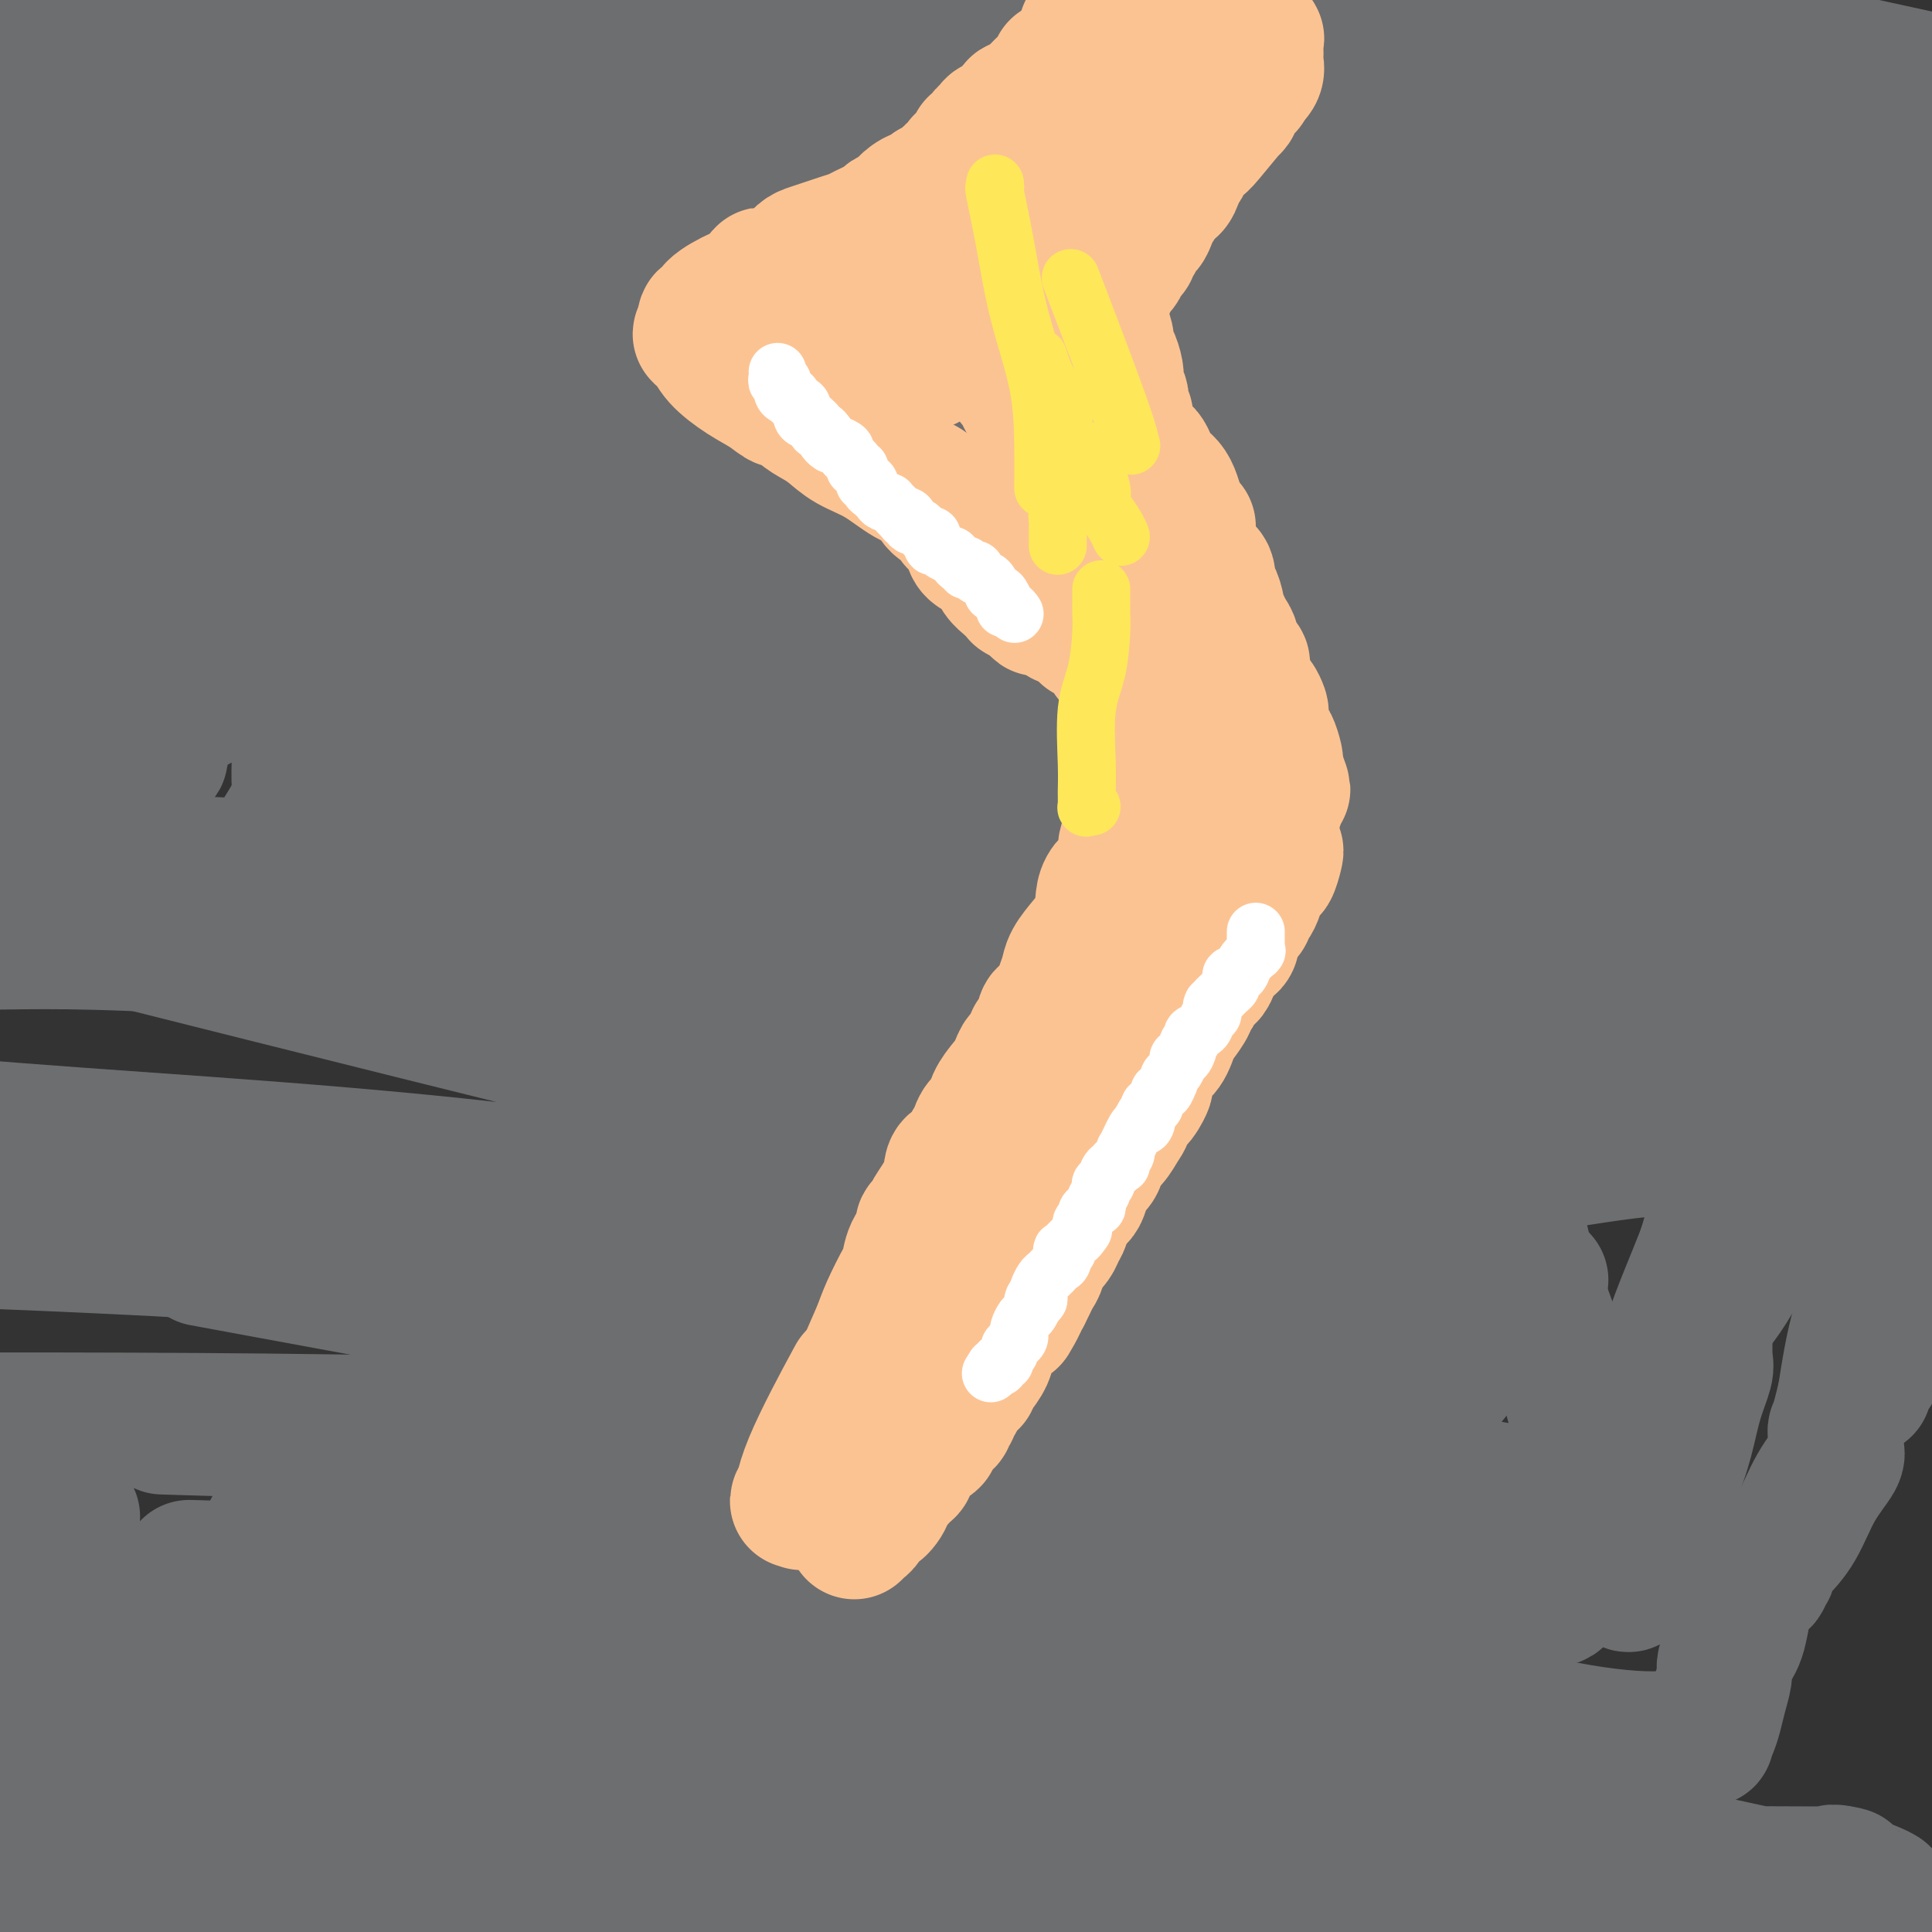 <svg viewBox='0 0 400 400' version='1.1' xmlns='http://www.w3.org/2000/svg' xmlns:xlink='http://www.w3.org/1999/xlink'><rect x="0" y="0" width="400" height="400" fill="#333333" stroke="none"/><g fill='none' stroke='#6D6E70' stroke-width='28' stroke-linecap='round' stroke-linejoin='round'><path d='M9,8c0.285,-0.001 0.571,-0.002 1,0c0.429,0.002 1.003,0.007 1,0c-0.003,-0.007 -0.583,-0.025 0,0c0.583,0.025 2.329,0.094 3,0c0.671,-0.094 0.267,-0.349 1,0c0.733,0.349 2.605,1.303 5,2c2.395,0.697 5.315,1.136 13,3c7.685,1.864 20.136,5.154 29,7c8.864,1.846 14.142,2.248 20,3c5.858,0.752 12.297,1.853 19,3c6.703,1.147 13.670,2.339 25,3c11.330,0.661 27.022,0.790 47,3c19.978,2.210 44.242,6.499 69,11c24.758,4.501 50.012,9.212 75,14c24.988,4.788 49.711,9.654 66,13c16.289,3.346 24.145,5.173 32,7'/><path d='M362,68c6.699,1.315 13.398,2.630 0,0c-13.398,-2.630 -46.893,-9.205 -70,-14c-23.107,-4.795 -35.826,-7.811 -67,-11c-31.174,-3.189 -80.804,-6.551 -106,-8c-25.196,-1.449 -25.960,-0.986 -37,0c-11.040,0.986 -32.357,2.496 -48,3c-15.643,0.504 -25.612,0.001 -33,0c-7.388,-0.001 -12.194,0.499 -17,1'/><path d='M7,38c-10.994,0.119 -21.988,0.238 0,0c21.988,-0.238 76.958,-0.833 127,0c50.042,0.833 95.155,3.095 139,5c43.845,1.905 86.423,3.452 129,5'/><path d='M359,27c15.119,2.182 30.239,4.364 0,0c-30.239,-4.364 -105.835,-15.273 -151,-20c-45.165,-4.727 -59.897,-3.272 -73,-3c-13.103,0.272 -24.577,-0.638 -30,-1c-5.423,-0.362 -4.796,-0.175 -4,0c0.796,0.175 1.760,0.340 -1,0c-2.760,-0.340 -9.245,-1.184 1,-2c10.245,-0.816 37.220,-1.604 66,0c28.780,1.604 59.366,5.601 99,12c39.634,6.399 88.317,15.199 137,24'/><path d='M288,57c14.076,0.989 28.152,1.978 0,0c-28.152,-1.978 -98.533,-6.922 -131,-9c-32.467,-2.078 -27.022,-1.291 -26,-1c1.022,0.291 -2.381,0.085 -5,0c-2.619,-0.085 -4.455,-0.049 0,0c4.455,0.049 15.202,0.113 18,0c2.798,-0.113 -2.353,-0.401 9,0c11.353,0.401 39.210,1.493 75,5c35.790,3.507 79.511,9.431 110,14c30.489,4.569 47.744,7.785 65,11'/><path d='M375,79c15.863,2.690 31.726,5.381 0,0c-31.726,-5.381 -111.042,-18.833 -183,-31c-71.958,-12.167 -136.560,-23.048 -172,-29c-35.440,-5.952 -41.720,-6.976 -48,-8'/><path d='M74,8c-5.345,-0.012 -10.689,-0.024 0,0c10.689,0.024 37.412,0.084 48,0c10.588,-0.084 5.043,-0.313 7,0c1.957,0.313 11.417,1.166 19,2c7.583,0.834 13.289,1.647 16,2c2.711,0.353 2.428,0.247 2,0c-0.428,-0.247 -1.001,-0.633 0,-1c1.001,-0.367 3.577,-0.714 -5,-3c-8.577,-2.286 -28.308,-6.510 -39,-9c-10.692,-2.490 -12.346,-3.245 -14,-4'/><path d='M371,35c-8.500,-1.833 -17.000,-3.667 0,0c17.000,3.667 59.500,12.833 102,22'/><path d='M302,22c9.327,1.893 18.655,3.786 0,0c-18.655,-3.786 -65.292,-13.250 -89,-18c-23.708,-4.750 -24.488,-4.786 -24,-5c0.488,-0.214 2.244,-0.607 4,-1'/><path d='M311,12c-15.333,-3.500 -30.667,-7.000 0,0c30.667,7.000 107.333,24.500 184,42'/><path d='M354,23c13.833,2.667 27.667,5.333 0,0c-27.667,-5.333 -96.833,-18.667 -166,-32'/><path d='M361,8c6.833,1.500 13.667,3.000 0,0c-13.667,-3.000 -47.833,-10.500 -82,-18'/><path d='M340,-1c-1.444,-0.227 -2.888,-0.454 0,0c2.888,0.454 10.108,1.590 13,2c2.892,0.410 1.457,0.093 1,0c-0.457,-0.093 0.063,0.037 -2,0c-2.063,-0.037 -6.709,-0.241 -10,0c-3.291,0.241 -5.226,0.926 -18,0c-12.774,-0.926 -36.387,-3.463 -60,-6'/><path d='M360,8c-6.500,-1.417 -13.000,-2.833 0,0c13.000,2.833 45.500,9.917 78,17'/><path d='M353,24c4.914,0.874 9.828,1.748 0,0c-9.828,-1.748 -34.399,-6.117 -46,-8c-11.601,-1.883 -10.233,-1.280 -10,-1c0.233,0.280 -0.668,0.236 -1,0c-0.332,-0.236 -0.094,-0.666 0,-1c0.094,-0.334 0.046,-0.574 4,-1c3.954,-0.426 11.911,-1.038 25,0c13.089,1.038 31.311,3.725 45,6c13.689,2.275 22.844,4.137 32,6'/><path d='M396,28c4.893,0.298 9.786,0.595 0,0c-9.786,-0.595 -34.250,-2.083 -68,-7c-33.750,-4.917 -76.786,-13.262 -103,-18c-26.214,-4.738 -35.607,-5.869 -45,-7'/><path d='M168,4c-0.273,-0.709 -0.545,-1.418 0,0c0.545,1.418 1.909,4.963 2,7c0.091,2.037 -1.090,2.567 4,5c5.090,2.433 16.451,6.769 22,9c5.549,2.231 5.286,2.356 14,4c8.714,1.644 26.405,4.808 39,7c12.595,2.192 20.095,3.412 24,4c3.905,0.588 4.216,0.543 4,1c-0.216,0.457 -0.960,1.414 0,2c0.960,0.586 3.624,0.799 -5,1c-8.624,0.201 -28.535,0.390 -41,0c-12.465,-0.390 -17.483,-1.358 -20,-2c-2.517,-0.642 -2.532,-0.956 -2,-1c0.532,-0.044 1.610,0.183 -1,0c-2.610,-0.183 -8.909,-0.775 -12,-1c-3.091,-0.225 -2.975,-0.081 -3,0c-0.025,0.081 -0.191,0.099 -1,0c-0.809,-0.099 -2.261,-0.317 -2,0c0.261,0.317 2.235,1.167 8,1c5.765,-0.167 15.321,-1.353 48,4c32.679,5.353 88.480,17.244 129,25c40.520,7.756 65.760,11.378 91,15'/><path d='M369,86c11.034,1.043 22.068,2.087 0,0c-22.068,-2.087 -77.238,-7.304 -123,-10c-45.762,-2.696 -82.117,-2.869 -121,-3c-38.883,-0.131 -80.293,-0.219 -97,0c-16.707,0.219 -8.711,0.746 -6,1c2.711,0.254 0.138,0.234 0,1c-0.138,0.766 2.159,2.318 9,4c6.841,1.682 18.226,3.494 38,8c19.774,4.506 47.938,11.705 83,19c35.062,7.295 77.024,14.685 100,19c22.976,4.315 26.966,5.554 34,6c7.034,0.446 17.111,0.098 22,0c4.889,-0.098 4.591,0.054 5,0c0.409,-0.054 1.524,-0.313 0,0c-1.524,0.313 -5.687,1.197 -12,0c-6.313,-1.197 -14.777,-4.476 -43,-10c-28.223,-5.524 -76.207,-13.293 -123,-21c-46.793,-7.707 -92.397,-15.354 -138,-23'/><path d='M-1,72c-8.436,-1.506 -16.872,-3.013 0,0c16.872,3.013 59.052,10.545 117,17c57.948,6.455 131.664,11.835 167,14c35.336,2.165 32.293,1.117 35,1c2.707,-0.117 11.163,0.698 15,1c3.837,0.302 3.054,0.090 3,0c-0.054,-0.090 0.620,-0.058 1,0c0.380,0.058 0.468,0.141 -1,0c-1.468,-0.141 -4.490,-0.507 -5,0c-0.510,0.507 1.492,1.889 -16,0c-17.492,-1.889 -54.479,-7.047 -99,-13c-44.521,-5.953 -96.578,-12.701 -148,-18c-51.422,-5.299 -102.211,-9.150 -153,-13'/><path d='M130,83c-13.240,-1.760 -26.480,-3.520 0,0c26.480,3.520 92.680,12.318 128,17c35.320,4.682 39.762,5.246 46,6c6.238,0.754 14.274,1.698 18,2c3.726,0.302 3.143,-0.036 3,0c-0.143,0.036 0.153,0.448 -2,0c-2.153,-0.448 -6.754,-1.757 -10,-2c-3.246,-0.243 -5.137,0.578 -26,-2c-20.863,-2.578 -60.697,-8.556 -77,-10c-16.303,-1.444 -9.076,1.646 -27,1c-17.924,-0.646 -60.999,-5.029 -91,-9c-30.001,-3.971 -46.926,-7.530 -55,-9c-8.074,-1.470 -7.295,-0.851 -7,-1c0.295,-0.149 0.107,-1.068 10,0c9.893,1.068 29.868,4.121 57,8c27.132,3.879 61.420,8.583 95,12c33.580,3.417 66.451,5.548 107,7c40.549,1.452 88.774,2.226 137,3'/><path d='M397,83c12.298,2.667 24.595,5.333 0,0c-24.595,-5.333 -86.083,-18.667 -141,-31c-54.917,-12.333 -103.262,-23.667 -144,-33c-40.738,-9.333 -73.869,-16.667 -107,-24'/><path d='M54,16c-9.069,-1.757 -18.139,-3.514 0,0c18.139,3.514 63.486,12.300 98,19c34.514,6.700 58.195,11.314 72,14c13.805,2.686 17.733,3.443 20,4c2.267,0.557 2.873,0.914 3,1c0.127,0.086 -0.223,-0.100 1,0c1.223,0.100 4.021,0.485 -3,0c-7.021,-0.485 -23.861,-1.841 -49,-6c-25.139,-4.159 -58.576,-11.120 -94,-19c-35.424,-7.880 -72.835,-16.680 -98,-21c-25.165,-4.320 -38.082,-4.160 -51,-4'/><path d='M0,13c-9.127,-2.170 -18.255,-4.339 0,0c18.255,4.339 63.892,15.187 109,26c45.108,10.813 89.686,21.591 129,31c39.314,9.409 73.363,17.448 93,22c19.637,4.552 24.861,5.615 28,6c3.139,0.385 4.192,0.091 3,0c-1.192,-0.091 -4.628,0.021 -5,0c-0.372,-0.021 2.320,-0.177 -1,0c-3.320,0.177 -12.652,0.685 -33,-2c-20.348,-2.685 -51.713,-8.563 -85,-14c-33.287,-5.437 -68.497,-10.432 -101,-14c-32.503,-3.568 -62.299,-5.710 -83,-7c-20.701,-1.290 -32.307,-1.729 -39,-2c-6.693,-0.271 -8.474,-0.374 -9,0c-0.526,0.374 0.203,1.223 4,2c3.797,0.777 10.664,1.480 29,5c18.336,3.520 48.143,9.858 80,17c31.857,7.142 65.766,15.090 99,22c33.234,6.910 65.794,12.783 89,17c23.206,4.217 37.060,6.778 45,8c7.940,1.222 9.968,1.106 10,1c0.032,-0.106 -1.932,-0.200 0,0c1.932,0.200 7.761,0.694 -12,0c-19.761,-0.694 -65.111,-2.578 -108,-6c-42.889,-3.422 -83.316,-8.383 -123,-11c-39.684,-2.617 -78.624,-2.891 -102,-3c-23.376,-0.109 -31.188,-0.055 -39,0'/><path d='M24,127c-7.615,-1.771 -15.230,-3.542 0,0c15.230,3.542 53.307,12.397 90,21c36.693,8.603 72.004,16.954 107,25c34.996,8.046 69.676,15.787 94,21c24.324,5.213 38.291,7.900 44,9c5.709,1.100 3.160,0.615 2,1c-1.160,0.385 -0.930,1.641 -3,2c-2.070,0.359 -6.442,-0.180 -18,0c-11.558,0.180 -30.304,1.079 -58,-1c-27.696,-2.079 -64.341,-7.137 -101,-12c-36.659,-4.863 -73.331,-9.532 -104,-12c-30.669,-2.468 -55.334,-2.734 -80,-3'/><path d='M8,190c-9.588,-2.417 -19.176,-4.835 0,0c19.176,4.835 67.117,16.922 112,28c44.883,11.078 86.707,21.147 119,29c32.293,7.853 55.055,13.490 67,16c11.945,2.510 13.073,1.892 13,2c-0.073,0.108 -1.347,0.940 -4,1c-2.653,0.060 -6.683,-0.652 -20,0c-13.317,0.652 -35.920,2.670 -64,-1c-28.080,-3.670 -61.637,-13.026 -100,-19c-38.363,-5.974 -81.532,-8.564 -115,-11c-33.468,-2.436 -57.234,-4.718 -81,-7'/><path d='M55,263c-11.362,-2.097 -22.725,-4.194 0,0c22.725,4.194 79.536,14.678 126,23c46.464,8.322 82.580,14.481 109,19c26.420,4.519 43.144,7.397 51,9c7.856,1.603 6.845,1.929 7,2c0.155,0.071 1.477,-0.114 1,0c-0.477,0.114 -2.754,0.528 -3,1c-0.246,0.472 1.539,1.001 -21,1c-22.539,-0.001 -69.402,-0.534 -106,-1c-36.598,-0.466 -62.930,-0.867 -87,-1c-24.070,-0.133 -45.877,0.001 -58,0c-12.123,-0.001 -14.562,-0.138 -16,0c-1.438,0.138 -1.876,0.550 -2,1c-0.124,0.450 0.064,0.939 0,1c-0.064,0.061 -0.381,-0.305 1,1c1.381,1.305 4.460,4.279 16,9c11.540,4.721 31.539,11.187 54,17c22.461,5.813 47.383,10.973 68,15c20.617,4.027 36.930,6.923 46,9c9.070,2.077 10.898,3.337 12,4c1.102,0.663 1.476,0.729 2,1c0.524,0.271 1.196,0.748 0,2c-1.196,1.252 -4.261,3.279 -8,5c-3.739,1.721 -8.154,3.134 -20,5c-11.846,1.866 -31.125,4.184 -52,5c-20.875,0.816 -43.345,0.131 -62,0c-18.655,-0.131 -33.493,0.291 -41,1c-7.507,0.709 -7.682,1.706 -8,2c-0.318,0.294 -0.778,-0.113 -1,0c-0.222,0.113 -0.206,0.747 0,1c0.206,0.253 0.603,0.127 1,0'/><path d='M64,395c9.833,3.167 38.417,9.583 67,16'/><path d='M94,386c-13.065,-0.227 -26.131,-0.453 0,0c26.131,0.453 91.457,1.587 141,2c49.543,0.413 83.302,0.106 105,0c21.698,-0.106 31.336,-0.009 36,0c4.664,0.009 4.355,-0.068 5,0c0.645,0.068 2.244,0.283 1,0c-1.244,-0.283 -5.331,-1.062 0,1c5.331,2.062 20.078,6.965 -13,0c-33.078,-6.965 -113.983,-25.798 -182,-38c-68.017,-12.202 -123.148,-17.772 -172,-21c-48.852,-3.228 -91.426,-4.114 -134,-5'/><path d='M56,325c-14.589,-0.394 -29.179,-0.789 0,0c29.179,0.789 102.126,2.761 153,4c50.874,1.239 79.674,1.743 95,2c15.326,0.257 17.178,0.265 18,0c0.822,-0.265 0.612,-0.803 -1,-2c-1.612,-1.197 -4.628,-3.053 -10,-4c-5.372,-0.947 -13.100,-0.986 -29,-5c-15.900,-4.014 -39.973,-12.004 -72,-17c-32.027,-4.996 -72.008,-6.999 -111,-8c-38.992,-1.001 -76.996,-1.001 -115,-1'/><path d='M53,296c-16.763,-0.504 -33.527,-1.008 0,0c33.527,1.008 117.344,3.529 159,5c41.656,1.471 41.153,1.892 43,2c1.847,0.108 6.046,-0.096 8,0c1.954,0.096 1.664,0.491 1,0c-0.664,-0.491 -1.702,-1.868 -5,-3c-3.298,-1.132 -8.856,-2.019 -24,-6c-15.144,-3.981 -39.874,-11.057 -64,-17c-24.126,-5.943 -47.649,-10.754 -78,-14c-30.351,-3.246 -67.529,-4.927 -94,-6c-26.471,-1.073 -42.236,-1.536 -58,-2'/><path d='M63,246c-9.673,-0.127 -19.345,-0.254 0,0c19.345,0.254 67.708,0.889 99,0c31.292,-0.889 45.515,-3.302 53,-5c7.485,-1.698 8.233,-2.681 8,-4c-0.233,-1.319 -1.447,-2.973 -3,-5c-1.553,-2.027 -3.444,-4.426 -7,-7c-3.556,-2.574 -8.777,-5.324 -17,-8c-8.223,-2.676 -19.446,-5.278 -34,-8c-14.554,-2.722 -32.437,-5.563 -52,-9c-19.563,-3.437 -40.806,-7.471 -59,-11c-18.194,-3.529 -33.341,-6.554 -39,-8c-5.659,-1.446 -1.831,-1.312 -1,-1c0.831,0.312 -1.336,0.802 -2,0c-0.664,-0.802 0.173,-2.897 2,-5c1.827,-2.103 4.642,-4.215 7,-6c2.358,-1.785 4.257,-3.243 6,-5c1.743,-1.757 3.328,-3.814 5,-5c1.672,-1.186 3.431,-1.502 4,-2c0.569,-0.498 -0.052,-1.178 0,-2c0.052,-0.822 0.777,-1.786 1,-2c0.223,-0.214 -0.056,0.322 0,0c0.056,-0.322 0.446,-1.501 0,-4c-0.446,-2.499 -1.728,-6.319 -3,-9c-1.272,-2.681 -2.535,-4.222 -3,-5c-0.465,-0.778 -0.133,-0.794 0,-1c0.133,-0.206 0.066,-0.603 0,-1'/><path d='M28,133c-0.907,-2.768 -0.175,-1.688 0,-1c0.175,0.688 -0.205,0.986 -1,-1c-0.795,-1.986 -2.003,-6.254 -3,-9c-0.997,-2.746 -1.784,-3.968 -3,-6c-1.216,-2.032 -2.861,-4.874 -4,-7c-1.139,-2.126 -1.770,-3.534 -2,-4c-0.230,-0.466 -0.057,0.012 0,0c0.057,-0.012 -0.002,-0.515 0,-1c0.002,-0.485 0.066,-0.952 0,-2c-0.066,-1.048 -0.261,-2.676 -1,-4c-0.739,-1.324 -2.023,-2.345 -3,-4c-0.977,-1.655 -1.648,-3.946 -3,-7c-1.352,-3.054 -3.386,-6.873 -6,-10c-2.614,-3.127 -5.807,-5.564 -9,-8'/><path d='M2,182c-0.372,1.675 -0.744,3.349 0,0c0.744,-3.349 2.606,-11.722 4,-18c1.394,-6.278 2.322,-10.462 3,-15c0.678,-4.538 1.106,-9.430 2,-14c0.894,-4.570 2.255,-8.817 3,-13c0.745,-4.183 0.874,-8.301 2,-13c1.126,-4.699 3.249,-9.979 4,-13c0.751,-3.021 0.131,-3.781 0,-3c-0.131,0.781 0.228,3.105 0,5c-0.228,1.895 -1.042,3.360 -3,8c-1.958,4.640 -5.061,12.454 -7,20c-1.939,7.546 -2.715,14.823 -4,20c-1.285,5.177 -3.079,8.255 -4,13c-0.921,4.745 -0.969,11.158 -1,14c-0.031,2.842 -0.046,2.112 0,2c0.046,-0.112 0.152,0.393 0,1c-0.152,0.607 -0.563,1.317 1,-1c1.563,-2.317 5.099,-7.662 10,-12c4.901,-4.338 11.166,-7.668 21,-13c9.834,-5.332 23.238,-12.666 44,-19c20.762,-6.334 48.881,-11.667 77,-17'/><path d='M154,114c19.220,-2.881 28.771,-1.584 41,-1c12.229,0.584 27.136,0.453 39,2c11.864,1.547 20.686,4.771 28,7c7.314,2.229 13.121,3.462 17,5c3.879,1.538 5.830,3.382 7,4c1.170,0.618 1.560,0.012 2,0c0.440,-0.012 0.931,0.571 1,1c0.069,0.429 -0.285,0.704 0,1c0.285,0.296 1.207,0.614 -1,1c-2.207,0.386 -7.545,0.840 -11,1c-3.455,0.160 -5.028,0.026 -28,0c-22.972,-0.026 -67.343,0.055 -98,0c-30.657,-0.055 -47.600,-0.246 -69,-2c-21.400,-1.754 -47.257,-5.073 -63,-7c-15.743,-1.927 -21.371,-2.464 -27,-3'/><path d='M12,124c-14.617,-2.676 -29.233,-5.351 0,0c29.233,5.351 102.316,18.730 133,26c30.684,7.270 18.968,8.431 50,12c31.032,3.569 104.813,9.546 137,12c32.187,2.454 22.782,1.384 23,1c0.218,-0.384 10.061,-0.081 14,0c3.939,0.081 1.976,-0.061 2,0c0.024,0.061 2.035,0.324 1,0c-1.035,-0.324 -5.114,-1.236 -15,-3c-9.886,-1.764 -25.577,-4.382 -51,-10c-25.423,-5.618 -60.577,-14.238 -95,-20c-34.423,-5.762 -68.114,-8.667 -99,-10c-30.886,-1.333 -58.967,-1.095 -78,-1c-19.033,0.095 -29.016,0.048 -39,0'/><path d='M17,134c-8.720,-1.464 -17.440,-2.929 0,0c17.440,2.929 61.042,10.250 109,20c47.958,9.750 100.274,21.929 151,31c50.726,9.071 99.863,15.036 149,21'/><path d='M381,111c0.006,-0.351 0.013,-0.702 0,1c-0.013,1.702 -0.044,5.456 0,9c0.044,3.544 0.165,6.879 0,12c-0.165,5.121 -0.615,12.027 -1,15c-0.385,2.973 -0.706,2.012 -2,7c-1.294,4.988 -3.562,15.926 -5,23c-1.438,7.074 -2.045,10.283 -3,13c-0.955,2.717 -2.258,4.943 -3,7c-0.742,2.057 -0.925,3.945 -1,4c-0.075,0.055 -0.044,-1.723 0,-3c0.044,-1.277 0.100,-2.053 0,-4c-0.100,-1.947 -0.358,-5.066 0,-10c0.358,-4.934 1.331,-11.685 2,-16c0.669,-4.315 1.035,-6.195 2,-9c0.965,-2.805 2.528,-6.535 4,-10c1.472,-3.465 2.854,-6.667 4,-10c1.146,-3.333 2.058,-6.799 3,-10c0.942,-3.201 1.915,-6.137 3,-9c1.085,-2.863 2.280,-5.654 3,-7c0.720,-1.346 0.963,-1.247 1,-2c0.037,-0.753 -0.132,-2.358 0,-3c0.132,-0.642 0.566,-0.321 1,0'/><path d='M389,109c2.810,-7.738 0.333,-1.583 1,4c0.667,5.583 4.476,10.595 7,15c2.524,4.405 3.762,8.202 5,12'/><path d='M395,144c0.164,0.566 0.328,1.132 0,0c-0.328,-1.132 -1.149,-3.962 -2,-6c-0.851,-2.038 -1.734,-3.286 -2,-4c-0.266,-0.714 0.084,-0.895 0,-1c-0.084,-0.105 -0.601,-0.132 -1,0c-0.399,0.132 -0.681,0.425 -1,1c-0.319,0.575 -0.677,1.432 -1,4c-0.323,2.568 -0.611,6.848 -1,11c-0.389,4.152 -0.879,8.178 -3,13c-2.121,4.822 -5.874,10.440 -8,14c-2.126,3.560 -2.625,5.062 -3,6c-0.375,0.938 -0.624,1.311 -1,2c-0.376,0.689 -0.878,1.694 -1,2c-0.122,0.306 0.134,-0.085 0,-1c-0.134,-0.915 -0.660,-2.353 -1,-3c-0.340,-0.647 -0.493,-0.502 -2,-4c-1.507,-3.498 -4.368,-10.639 -7,-15c-2.632,-4.361 -5.035,-5.942 -7,-8c-1.965,-2.058 -3.490,-4.593 -4,-6c-0.510,-1.407 -0.003,-1.688 0,-2c0.003,-0.312 -0.499,-0.656 -1,-1'/><path d='M349,146c-3.641,-6.271 -1.743,-1.949 -1,0c0.743,1.949 0.332,1.525 0,2c-0.332,0.475 -0.586,1.851 -4,4c-3.414,2.149 -9.989,5.073 -13,6c-3.011,0.927 -2.456,-0.144 -3,0c-0.544,0.144 -2.185,1.503 -3,2c-0.815,0.497 -0.803,0.133 -1,0c-0.197,-0.133 -0.602,-0.036 -1,0c-0.398,0.036 -0.789,0.010 -1,0c-0.211,-0.010 -0.242,-0.003 -1,0c-0.758,0.003 -2.244,0.001 -3,0c-0.756,-0.001 -0.781,-0.000 -1,0c-0.219,0.000 -0.633,0.000 -1,0c-0.367,-0.000 -0.688,-0.000 -1,0c-0.312,0.000 -0.615,0.001 -1,0c-0.385,-0.001 -0.851,-0.003 -1,0c-0.149,0.003 0.020,0.012 0,0c-0.020,-0.012 -0.229,-0.046 -1,0c-0.771,0.046 -2.105,0.173 -3,0c-0.895,-0.173 -1.350,-0.644 -2,-1c-0.650,-0.356 -1.495,-0.596 -3,-1c-1.505,-0.404 -3.671,-0.970 -7,-2c-3.329,-1.030 -7.820,-2.524 -11,-3c-3.180,-0.476 -5.048,0.064 -6,0c-0.952,-0.064 -0.986,-0.733 -1,-1c-0.014,-0.267 -0.007,-0.134 0,0'/><path d='M324,145c0.061,-0.194 0.121,-0.389 0,0c-0.121,0.389 -0.425,1.361 0,3c0.425,1.639 1.577,3.945 2,6c0.423,2.055 0.115,3.858 0,6c-0.115,2.142 -0.038,4.623 0,6c0.038,1.377 0.036,1.650 0,2c-0.036,0.350 -0.105,0.778 0,3c0.105,2.222 0.385,6.237 0,9c-0.385,2.763 -1.434,4.275 -2,6c-0.566,1.725 -0.649,3.662 -1,7c-0.351,3.338 -0.969,8.075 -2,12c-1.031,3.925 -2.474,7.037 -3,10c-0.526,2.963 -0.135,5.778 -1,9c-0.865,3.222 -2.987,6.853 -4,10c-1.013,3.147 -0.916,5.811 -1,8c-0.084,2.189 -0.347,3.905 -1,5c-0.653,1.095 -1.695,1.570 -2,2c-0.305,0.430 0.125,0.815 0,1c-0.125,0.185 -0.807,0.169 -1,1c-0.193,0.831 0.103,2.509 0,4c-0.103,1.491 -0.606,2.796 -1,4c-0.394,1.204 -0.680,2.306 -1,3c-0.320,0.694 -0.673,0.980 -1,2c-0.327,1.020 -0.626,2.775 -1,4c-0.374,1.225 -0.821,1.922 -1,3c-0.179,1.078 -0.089,2.539 0,4'/><path d='M303,275c-3.858,15.933 -2.002,8.266 -2,7c0.002,-1.266 -1.848,3.871 -3,7c-1.152,3.129 -1.605,4.251 -2,5c-0.395,0.749 -0.730,1.123 -1,2c-0.270,0.877 -0.473,2.255 -1,3c-0.527,0.745 -1.377,0.857 -2,1c-0.623,0.143 -1.017,0.316 -1,0c0.017,-0.316 0.446,-1.120 1,-4c0.554,-2.880 1.234,-7.835 2,-13c0.766,-5.165 1.618,-10.540 3,-16c1.382,-5.460 3.294,-11.004 6,-17c2.706,-5.996 6.206,-12.444 11,-17c4.794,-4.556 10.881,-7.221 18,-10c7.119,-2.779 15.268,-5.674 20,-7c4.732,-1.326 6.047,-1.083 7,-1c0.953,0.083 1.544,0.006 1,0c-0.544,-0.006 -2.225,0.057 -2,0c0.225,-0.057 2.355,-0.236 -6,0c-8.355,0.236 -27.195,0.886 -58,0c-30.805,-0.886 -73.577,-3.310 -118,-7c-44.423,-3.690 -90.499,-8.647 -121,-11c-30.501,-2.353 -45.429,-2.101 -53,-2c-7.571,0.101 -7.786,0.050 -8,0'/><path d='M37,193c-12.367,-1.209 -24.735,-2.419 0,0c24.735,2.419 86.572,8.466 115,11c28.428,2.534 23.447,1.555 28,2c4.553,0.445 18.640,2.315 24,3c5.360,0.685 1.991,0.183 1,0c-0.991,-0.183 0.394,-0.049 1,0c0.606,0.049 0.432,0.013 -2,0c-2.432,-0.013 -7.120,-0.004 -14,0c-6.880,0.004 -15.950,0.003 -22,0c-6.050,-0.003 -9.079,-0.007 -11,0c-1.921,0.007 -2.733,0.025 -3,0c-0.267,-0.025 0.012,-0.094 -1,0c-1.012,0.094 -3.315,0.351 1,2c4.315,1.649 15.249,4.691 28,8c12.751,3.309 27.319,6.887 42,10c14.681,3.113 29.474,5.762 42,8c12.526,2.238 22.785,4.064 29,5c6.215,0.936 8.386,0.983 10,1c1.614,0.017 2.670,0.005 3,0c0.330,-0.005 -0.066,-0.001 0,0c0.066,0.001 0.595,0.000 1,0c0.405,-0.000 0.687,-0.000 1,0c0.313,0.000 0.656,0.000 1,0'/><path d='M311,243c13.670,1.666 4.345,-1.168 1,-2c-3.345,-0.832 -0.712,0.338 5,0c5.712,-0.338 14.502,-2.184 23,-3c8.498,-0.816 16.705,-0.602 22,0c5.295,0.602 7.680,1.591 9,2c1.320,0.409 1.576,0.239 2,0c0.424,-0.239 1.016,-0.547 -1,-1c-2.016,-0.453 -6.638,-1.050 -11,-2c-4.362,-0.950 -8.462,-2.254 -13,-3c-4.538,-0.746 -9.515,-0.936 -15,-1c-5.485,-0.064 -11.480,-0.003 -20,0c-8.520,0.003 -19.565,-0.053 -27,0c-7.435,0.053 -11.260,0.213 -15,1c-3.740,0.787 -7.396,2.200 -10,3c-2.604,0.800 -4.155,0.988 -5,1c-0.845,0.012 -0.985,-0.151 -1,0c-0.015,0.151 0.093,0.616 0,1c-0.093,0.384 -0.389,0.689 -1,1c-0.611,0.311 -1.538,0.630 -2,1c-0.462,0.370 -0.460,0.793 -1,1c-0.540,0.207 -1.621,0.199 -4,1c-2.379,0.801 -6.057,2.411 -9,3c-2.943,0.589 -5.153,0.158 -15,0c-9.847,-0.158 -27.332,-0.042 -39,0c-11.668,0.042 -17.519,0.011 -22,0c-4.481,-0.011 -7.591,-0.003 -9,0c-1.409,0.003 -1.117,0.001 -1,0c0.117,-0.001 0.058,-0.000 0,0'/><path d='M152,246c-13.365,-0.265 -3.777,-0.926 0,-2c3.777,-1.074 1.744,-2.561 1,-3c-0.744,-0.439 -0.199,0.169 0,0c0.199,-0.169 0.052,-1.113 0,-2c-0.052,-0.887 -0.010,-1.715 0,-2c0.010,-0.285 -0.014,-0.027 0,0c0.014,0.027 0.064,-0.178 0,-1c-0.064,-0.822 -0.241,-2.262 -2,-4c-1.759,-1.738 -5.098,-3.775 -8,-6c-2.902,-2.225 -5.366,-4.638 -7,-6c-1.634,-1.362 -2.438,-1.672 -3,-2c-0.562,-0.328 -0.883,-0.672 -1,-1c-0.117,-0.328 -0.031,-0.639 0,-1c0.031,-0.361 0.008,-0.773 0,-1c-0.008,-0.227 -0.002,-0.269 0,-1c0.002,-0.731 -0.001,-2.150 0,-3c0.001,-0.850 0.007,-1.129 0,-2c-0.007,-0.871 -0.026,-2.332 0,-4c0.026,-1.668 0.098,-3.541 0,-5c-0.098,-1.459 -0.367,-2.504 0,-4c0.367,-1.496 1.369,-3.444 2,-5c0.631,-1.556 0.890,-2.719 2,-4c1.110,-1.281 3.071,-2.680 4,-4c0.929,-1.320 0.826,-2.560 1,-3c0.174,-0.440 0.624,-0.080 1,0c0.376,0.080 0.679,-0.120 1,-1c0.321,-0.880 0.661,-2.440 1,-4'/><path d='M144,175c2.184,-3.203 1.643,-0.712 2,-1c0.357,-0.288 1.611,-3.356 2,-5c0.389,-1.644 -0.088,-1.866 0,-3c0.088,-1.134 0.739,-3.181 1,-4c0.261,-0.819 0.130,-0.409 0,0'/><path d='M150,159c0.000,0.837 0.000,1.674 0,3c-0.000,1.326 -0.000,3.142 0,6c0.000,2.858 0.000,6.758 0,10c-0.000,3.242 -0.000,5.826 0,8c0.000,2.174 0.000,3.939 0,5c-0.000,1.061 -0.001,1.418 0,2c0.001,0.582 0.002,1.388 0,2c-0.002,0.612 -0.008,1.030 0,1c0.008,-0.030 0.029,-0.507 0,-1c-0.029,-0.493 -0.109,-1.003 0,-2c0.109,-0.997 0.407,-2.480 1,-5c0.593,-2.520 1.479,-6.075 2,-9c0.521,-2.925 0.675,-5.219 1,-8c0.325,-2.781 0.820,-6.050 1,-8c0.180,-1.950 0.045,-2.581 0,-3c-0.045,-0.419 0.001,-0.627 0,-1c-0.001,-0.373 -0.048,-0.913 0,-1c0.048,-0.087 0.193,0.278 0,0c-0.193,-0.278 -0.723,-1.200 -1,-2c-0.277,-0.800 -0.302,-1.477 -1,-2c-0.698,-0.523 -2.068,-0.892 -3,-1c-0.932,-0.108 -1.425,0.043 -2,0c-0.575,-0.043 -1.232,-0.281 -5,0c-3.768,0.281 -10.648,1.080 -17,2c-6.352,0.920 -12.176,1.960 -18,3'/><path d='M108,158c-7.780,2.246 -9.730,5.360 -11,7c-1.270,1.640 -1.861,1.805 -2,2c-0.139,0.195 0.173,0.421 0,1c-0.173,0.579 -0.831,1.511 -1,2c-0.169,0.489 0.151,0.536 0,1c-0.151,0.464 -0.772,1.347 -1,2c-0.228,0.653 -0.061,1.076 0,1c0.061,-0.076 0.017,-0.652 0,-1c-0.017,-0.348 -0.007,-0.469 0,-2c0.007,-1.531 0.009,-4.471 0,-7c-0.009,-2.529 -0.030,-4.647 0,-7c0.030,-2.353 0.111,-4.940 0,-7c-0.111,-2.060 -0.415,-3.593 0,-6c0.415,-2.407 1.547,-5.688 2,-7c0.453,-1.312 0.226,-0.656 0,0'/><path d='M95,137c-0.320,-4.974 -2.119,0.592 -3,3c-0.881,2.408 -0.844,1.659 -5,6c-4.156,4.341 -12.504,13.771 -16,18c-3.496,4.229 -2.139,3.258 -4,5c-1.861,1.742 -6.939,6.197 -9,8c-2.061,1.803 -1.106,0.955 -1,1c0.106,0.045 -0.636,0.983 -1,1c-0.364,0.017 -0.351,-0.886 0,-2c0.351,-1.114 1.039,-2.438 2,-4c0.961,-1.562 2.194,-3.362 4,-7c1.806,-3.638 4.184,-9.116 6,-12c1.816,-2.884 3.071,-3.176 5,-5c1.929,-1.824 4.533,-5.182 6,-7c1.467,-1.818 1.798,-2.098 2,-2c0.202,0.098 0.274,0.574 0,1c-0.274,0.426 -0.893,0.802 -1,1c-0.107,0.198 0.297,0.219 -1,2c-1.297,1.781 -4.296,5.323 -6,8c-1.704,2.677 -2.113,4.490 -3,6c-0.887,1.510 -2.254,2.717 -3,4c-0.746,1.283 -0.873,2.641 -1,4'/><path d='M66,166c-2.563,4.295 -1.471,2.034 -1,1c0.471,-1.034 0.322,-0.841 0,-1c-0.322,-0.159 -0.818,-0.671 -1,-2c-0.182,-1.329 -0.049,-3.476 0,-5c0.049,-1.524 0.013,-2.425 0,-4c-0.013,-1.575 -0.004,-3.824 0,-6c0.004,-2.176 0.002,-4.278 0,-6c-0.002,-1.722 -0.003,-3.063 0,-4c0.003,-0.937 0.011,-1.470 0,-2c-0.011,-0.530 -0.042,-1.058 0,-1c0.042,0.058 0.155,0.702 0,1c-0.155,0.298 -0.578,0.252 -1,1c-0.422,0.748 -0.842,2.292 -1,4c-0.158,1.708 -0.052,3.581 0,6c0.052,2.419 0.052,5.384 0,8c-0.052,2.616 -0.155,4.883 0,7c0.155,2.117 0.569,4.084 1,5c0.431,0.916 0.878,0.782 1,1c0.122,0.218 -0.083,0.790 0,1c0.083,0.210 0.452,0.060 6,1c5.548,0.940 16.274,2.970 27,5'/><path d='M97,176c15.264,3.400 36.424,7.899 56,12c19.576,4.101 37.569,7.804 59,11c21.431,3.196 46.299,5.884 56,7c9.701,1.116 4.234,0.659 3,0c-1.234,-0.659 1.764,-1.519 3,-2c1.236,-0.481 0.708,-0.583 1,-1c0.292,-0.417 1.404,-1.148 4,-3c2.596,-1.852 6.677,-4.825 12,-7c5.323,-2.175 11.889,-3.551 19,-4c7.111,-0.449 14.769,0.030 21,0c6.231,-0.030 11.037,-0.570 14,-1c2.963,-0.430 4.083,-0.751 5,-1c0.917,-0.249 1.630,-0.426 2,-1c0.370,-0.574 0.398,-1.543 1,-2c0.602,-0.457 1.780,-0.401 5,-1c3.220,-0.599 8.482,-1.854 13,-3c4.518,-1.146 8.291,-2.185 13,-3c4.709,-0.815 10.355,-1.408 16,-2'/><path d='M393,153c1.805,0.339 3.610,0.679 0,0c-3.610,-0.679 -12.634,-2.375 -18,-3c-5.366,-0.625 -7.074,-0.179 -9,0c-1.926,0.179 -4.071,0.090 -5,0c-0.929,-0.090 -0.641,-0.183 -1,0c-0.359,0.183 -1.364,0.641 -2,1c-0.636,0.359 -0.902,0.620 -1,1c-0.098,0.380 -0.026,0.879 0,1c0.026,0.121 0.008,-0.135 0,0c-0.008,0.135 -0.005,0.663 0,1c0.005,0.337 0.012,0.483 0,1c-0.012,0.517 -0.042,1.405 0,2c0.042,0.595 0.155,0.898 0,2c-0.155,1.102 -0.577,3.002 -1,5c-0.423,1.998 -0.846,4.092 -1,6c-0.154,1.908 -0.038,3.628 0,6c0.038,2.372 0.000,5.396 0,8c-0.000,2.604 0.038,4.790 0,7c-0.038,2.210 -0.154,4.445 0,6c0.154,1.555 0.576,2.429 1,3c0.424,0.571 0.849,0.838 1,2c0.151,1.162 0.026,3.218 0,4c-0.026,0.782 0.046,0.290 0,1c-0.046,0.710 -0.212,2.621 0,4c0.212,1.379 0.801,2.226 1,4c0.199,1.774 0.006,4.475 0,7c-0.006,2.525 0.174,4.873 0,8c-0.174,3.127 -0.701,7.034 -1,10c-0.299,2.966 -0.371,4.990 -1,8c-0.629,3.010 -1.814,7.005 -3,11'/><path d='M353,259c-0.773,5.466 -0.205,4.631 0,6c0.205,1.369 0.049,4.944 0,7c-0.049,2.056 0.010,2.595 0,4c-0.010,1.405 -0.087,3.677 0,5c0.087,1.323 0.340,1.699 0,3c-0.340,1.301 -1.272,3.528 -2,6c-0.728,2.472 -1.253,5.190 -2,8c-0.747,2.810 -1.717,5.712 -3,8c-1.283,2.288 -2.880,3.961 -4,6c-1.120,2.039 -1.763,4.446 -2,6c-0.237,1.554 -0.066,2.257 0,3c0.066,0.743 0.029,1.526 0,2c-0.029,0.474 -0.050,0.640 0,1c0.050,0.360 0.169,0.914 0,1c-0.169,0.086 -0.627,-0.296 -1,0c-0.373,0.296 -0.661,1.269 -1,2c-0.339,0.731 -0.730,1.220 -1,1c-0.270,-0.220 -0.419,-1.149 -1,-3c-0.581,-1.851 -1.595,-4.623 -3,-9c-1.405,-4.377 -3.200,-10.358 -5,-17c-1.800,-6.642 -3.606,-13.945 -6,-21c-2.394,-7.055 -5.375,-13.861 -7,-21c-1.625,-7.139 -1.893,-14.611 -2,-19c-0.107,-4.389 -0.054,-5.694 0,-7'/><path d='M313,231c-0.333,-4.333 -0.167,-2.167 0,0'/><path d='M320,208c0.337,1.574 0.675,3.148 -1,6c-1.675,2.852 -5.362,6.983 -9,14c-3.638,7.017 -7.228,16.920 -9,24c-1.772,7.080 -1.727,11.338 -2,15c-0.273,3.662 -0.863,6.729 -1,9c-0.137,2.271 0.179,3.745 0,5c-0.179,1.255 -0.854,2.292 -1,3c-0.146,0.708 0.238,1.086 0,2c-0.238,0.914 -1.097,2.364 -3,4c-1.903,1.636 -4.850,3.457 -7,5c-2.150,1.543 -3.503,2.807 -5,4c-1.497,1.193 -3.139,2.315 -4,3c-0.861,0.685 -0.942,0.933 -1,1c-0.058,0.067 -0.095,-0.049 0,-1c0.095,-0.951 0.320,-2.739 0,-6c-0.320,-3.261 -1.186,-7.994 -2,-13c-0.814,-5.006 -1.577,-10.285 -3,-15c-1.423,-4.715 -3.505,-8.867 -5,-13c-1.495,-4.133 -2.403,-8.248 -3,-11c-0.597,-2.752 -0.882,-4.140 -1,-5c-0.118,-0.860 -0.070,-1.193 0,-2c0.070,-0.807 0.163,-2.088 0,-2c-0.163,0.088 -0.581,1.544 -1,3'/><path d='M262,238c0.076,0.763 0.766,1.172 0,4c-0.766,2.828 -2.988,8.075 -5,13c-2.012,4.925 -3.816,9.526 -6,16c-2.184,6.474 -4.749,14.819 -6,19c-1.251,4.181 -1.186,4.197 -2,6c-0.814,1.803 -2.505,5.393 -3,7c-0.495,1.607 0.207,1.231 0,1c-0.207,-0.231 -1.323,-0.316 0,-2c1.323,-1.684 5.083,-4.967 10,-9c4.917,-4.033 10.989,-8.815 16,-13c5.011,-4.185 8.962,-7.771 14,-13c5.038,-5.229 11.164,-12.100 15,-17c3.836,-4.900 5.382,-7.829 6,-9c0.618,-1.171 0.309,-0.586 0,0'/><path d='M380,212c-0.392,2.488 -0.785,4.977 -2,9c-1.215,4.023 -3.253,9.581 -5,14c-1.747,4.419 -3.205,7.699 -5,11c-1.795,3.301 -3.928,6.625 -5,9c-1.072,2.375 -1.082,3.802 -2,6c-0.918,2.198 -2.745,5.166 -4,7c-1.255,1.834 -1.937,2.535 -3,4c-1.063,1.465 -2.506,3.696 -4,6c-1.494,2.304 -3.039,4.681 -4,7c-0.961,2.319 -1.338,4.580 -2,6c-0.662,1.420 -1.610,1.999 -2,2c-0.390,0.001 -0.222,-0.575 0,-1c0.222,-0.425 0.496,-0.699 1,-3c0.504,-2.301 1.236,-6.629 3,-12c1.764,-5.371 4.558,-11.786 7,-18c2.442,-6.214 4.531,-12.228 7,-18c2.469,-5.772 5.319,-11.304 8,-17c2.681,-5.696 5.193,-11.557 7,-16c1.807,-4.443 2.908,-7.468 4,-11c1.092,-3.532 2.177,-7.569 3,-10c0.823,-2.431 1.386,-3.254 2,-5c0.614,-1.746 1.278,-4.415 2,-6c0.722,-1.585 1.503,-2.085 2,-3c0.497,-0.915 0.711,-2.246 1,-3c0.289,-0.754 0.654,-0.930 1,-1c0.346,-0.070 0.673,-0.035 1,0'/><path d='M391,169c8.467,-18.267 5.133,-1.933 5,7c-0.133,8.933 2.933,10.467 6,12'/><path d='M397,263c0.671,-1.388 1.343,-2.776 0,0c-1.343,2.776 -4.700,9.717 -6,13c-1.300,3.283 -0.544,2.909 -1,4c-0.456,1.091 -2.123,3.648 -3,5c-0.877,1.352 -0.963,1.500 -1,2c-0.037,0.500 -0.024,1.354 0,-1c0.024,-2.354 0.059,-7.915 1,-13c0.941,-5.085 2.788,-9.692 4,-15c1.212,-5.308 1.789,-11.315 2,-17c0.211,-5.685 0.057,-11.047 0,-17c-0.057,-5.953 -0.015,-12.497 0,-18c0.015,-5.503 0.004,-9.963 0,-13c-0.004,-3.037 -0.001,-4.649 0,-6c0.001,-1.351 -0.000,-2.439 0,-3c0.000,-0.561 0.002,-0.593 0,-1c-0.002,-0.407 -0.007,-1.189 0,-1c0.007,0.189 0.028,1.348 0,3c-0.028,1.652 -0.104,3.796 0,7c0.104,3.204 0.389,7.467 0,19c-0.389,11.533 -1.451,30.336 -3,42c-1.549,11.664 -3.585,16.190 -5,21c-1.415,4.810 -2.207,9.905 -3,15'/><path d='M382,289c-1.690,7.103 -1.914,6.859 -2,7c-0.086,0.141 -0.035,0.666 0,1c0.035,0.334 0.054,0.475 0,1c-0.054,0.525 -0.182,1.432 0,2c0.182,0.568 0.672,0.796 0,2c-0.672,1.204 -2.506,3.383 -4,6c-1.494,2.617 -2.648,5.672 -4,8c-1.352,2.328 -2.903,3.928 -4,5c-1.097,1.072 -1.741,1.614 -2,2c-0.259,0.386 -0.132,0.615 0,1c0.132,0.385 0.268,0.925 0,1c-0.268,0.075 -0.940,-0.315 -1,0c-0.060,0.315 0.491,1.334 0,2c-0.491,0.666 -2.026,0.978 -3,3c-0.974,2.022 -1.388,5.755 -2,8c-0.612,2.245 -1.421,3.003 -2,4c-0.579,0.997 -0.929,2.234 -1,3c-0.071,0.766 0.135,1.060 0,2c-0.135,0.940 -0.611,2.525 -1,4c-0.389,1.475 -0.690,2.840 -1,4c-0.310,1.160 -0.630,2.115 -1,3c-0.370,0.885 -0.790,1.701 -1,2c-0.210,0.299 -0.211,0.080 0,0c0.211,-0.080 0.634,-0.022 0,0c-0.634,0.022 -2.324,0.006 -4,0c-1.676,-0.006 -3.338,-0.003 -5,0'/><path d='M344,360c-4.679,0.184 -11.376,-0.357 -20,-2c-8.624,-1.643 -19.175,-4.388 -27,-7c-7.825,-2.612 -12.923,-5.092 -15,-6c-2.077,-0.908 -1.131,-0.244 -1,0c0.131,0.244 -0.553,0.069 -1,0c-0.447,-0.069 -0.658,-0.032 -1,0c-0.342,0.032 -0.815,0.060 -1,0c-0.185,-0.060 -0.081,-0.209 1,0c1.081,0.209 3.138,0.774 5,1c1.862,0.226 3.529,0.113 5,0c1.471,-0.113 2.747,-0.226 3,0c0.253,0.226 -0.519,0.791 -1,1c-0.481,0.209 -0.673,0.061 -2,0c-1.327,-0.061 -3.789,-0.037 -9,0c-5.211,0.037 -13.172,0.087 -20,0c-6.828,-0.087 -12.522,-0.311 -17,0c-4.478,0.311 -7.739,1.155 -11,2'/><path d='M232,349c-9.458,0.461 -3.102,0.112 -1,0c2.102,-0.112 -0.051,0.011 -1,0c-0.949,-0.011 -0.693,-0.157 -1,0c-0.307,0.157 -1.176,0.616 -1,1c0.176,0.384 1.398,0.691 0,1c-1.398,0.309 -5.417,0.618 -8,1c-2.583,0.382 -3.730,0.836 -5,1c-1.270,0.164 -2.662,0.037 -5,0c-2.338,-0.037 -5.623,0.015 -8,0c-2.377,-0.015 -3.848,-0.098 -6,0c-2.152,0.098 -4.987,0.377 -8,0c-3.013,-0.377 -6.205,-1.409 -10,-2c-3.795,-0.591 -8.194,-0.741 -13,-1c-4.806,-0.259 -10.020,-0.627 -14,-1c-3.980,-0.373 -6.726,-0.751 -10,-1c-3.274,-0.249 -7.076,-0.368 -10,0c-2.924,0.368 -4.969,1.224 -9,2c-4.031,0.776 -10.046,1.472 -14,2c-3.954,0.528 -5.845,0.888 -8,1c-2.155,0.112 -4.573,-0.022 -7,0c-2.427,0.022 -4.862,0.202 -8,0c-3.138,-0.202 -6.981,-0.785 -9,-1c-2.019,-0.215 -2.216,-0.060 -3,0c-0.784,0.060 -2.155,0.026 -3,0c-0.845,-0.026 -1.164,-0.046 -2,0c-0.836,0.046 -2.188,0.156 -5,0c-2.812,-0.156 -7.084,-0.578 -10,-1c-2.916,-0.422 -4.477,-0.844 -8,-1c-3.523,-0.156 -9.006,-0.044 -12,0c-2.994,0.044 -3.497,0.022 -4,0'/><path d='M29,350c-11.686,-0.518 -5.401,-0.313 -1,0c4.401,0.313 6.917,0.732 14,2c7.083,1.268 18.734,3.383 41,8c22.266,4.617 55.146,11.734 79,16c23.854,4.266 38.683,5.679 55,8c16.317,2.321 34.121,5.549 45,7c10.879,1.451 14.834,1.126 17,1c2.166,-0.126 2.543,-0.054 3,0c0.457,0.054 0.992,0.088 0,0c-0.992,-0.088 -3.512,-0.300 -2,0c1.512,0.300 7.057,1.110 -9,-1c-16.057,-2.110 -53.717,-7.140 -86,-13c-32.283,-5.860 -59.189,-12.551 -82,-16c-22.811,-3.449 -41.527,-3.656 -52,-4c-10.473,-0.344 -12.704,-0.824 -14,-1c-1.296,-0.176 -1.657,-0.047 -2,0c-0.343,0.047 -0.670,0.014 -1,0c-0.330,-0.014 -0.665,-0.007 -1,0'/><path d='M33,357c-12.107,-0.774 -7.375,-0.208 -9,0c-1.625,0.208 -9.607,0.060 -18,0c-8.393,-0.060 -17.196,-0.030 -26,0'/><path d='M13,366c-2.695,-0.338 -5.390,-0.676 0,0c5.390,0.676 18.866,2.366 24,3c5.134,0.634 1.924,0.211 1,0c-0.924,-0.211 0.436,-0.210 1,0c0.564,0.210 0.333,0.631 0,1c-0.333,0.369 -0.769,0.687 -1,1c-0.231,0.313 -0.257,0.620 -2,1c-1.743,0.380 -5.203,0.834 -8,1c-2.797,0.166 -4.932,0.044 -7,0c-2.068,-0.044 -4.070,-0.012 -5,0c-0.930,0.012 -0.789,0.003 -1,0c-0.211,-0.003 -0.775,-0.001 -1,0c-0.225,0.001 -0.113,0.000 0,0'/><path d='M14,373c-2.501,0.338 2.245,0.684 6,1c3.755,0.316 6.518,0.602 8,1c1.482,0.398 1.684,0.908 2,1c0.316,0.092 0.747,-0.235 1,0c0.253,0.235 0.330,1.032 1,2c0.670,0.968 1.934,2.105 3,3c1.066,0.895 1.935,1.546 3,2c1.065,0.454 2.327,0.710 3,1c0.673,0.290 0.759,0.614 1,1c0.241,0.386 0.639,0.836 1,1c0.361,0.164 0.687,0.044 1,0c0.313,-0.044 0.615,-0.012 1,0c0.385,0.012 0.855,0.004 1,0c0.145,-0.004 -0.034,-0.005 0,0c0.034,0.005 0.281,0.015 1,0c0.719,-0.015 1.909,-0.056 3,0c1.091,0.056 2.083,0.208 3,0c0.917,-0.208 1.760,-0.776 2,-1c0.240,-0.224 -0.123,-0.102 0,0c0.123,0.102 0.732,0.185 1,0c0.268,-0.185 0.196,-0.637 1,-1c0.804,-0.363 2.486,-0.636 4,-1c1.514,-0.364 2.861,-0.818 4,-1c1.139,-0.182 2.069,-0.091 3,0'/><path d='M68,382c3.999,-0.608 1.496,-0.130 0,0c-1.496,0.130 -1.986,-0.090 -3,0c-1.014,0.090 -2.551,0.488 -3,1c-0.449,0.512 0.189,1.137 -3,2c-3.189,0.863 -10.205,1.963 -16,3c-5.795,1.037 -10.370,2.011 -19,2c-8.630,-0.011 -21.315,-1.005 -34,-2'/><path d='M-1,333c-0.182,0.358 -0.365,0.717 0,0c0.365,-0.717 1.277,-2.509 2,-4c0.723,-1.491 1.258,-2.680 2,-4c0.742,-1.320 1.691,-2.770 3,-4c1.309,-1.230 2.978,-2.238 4,-3c1.022,-0.762 1.398,-1.276 2,-2c0.602,-0.724 1.431,-1.656 2,-2c0.569,-0.344 0.877,-0.098 1,0c0.123,0.098 0.062,0.049 0,0'/></g>
<g fill='none' stroke='#FCC392' stroke-width='28' stroke-linecap='round' stroke-linejoin='round'><path d='M219,14c0.165,0.253 0.331,0.506 0,1c-0.331,0.494 -1.157,1.228 -2,2c-0.843,0.772 -1.703,1.581 -2,2c-0.297,0.419 -0.033,0.450 0,1c0.033,0.550 -0.166,1.621 -1,2c-0.834,0.379 -2.303,0.066 -3,0c-0.697,-0.066 -0.622,0.115 -1,1c-0.378,0.885 -1.209,2.475 -2,3c-0.791,0.525 -1.540,-0.014 -2,0c-0.460,0.014 -0.629,0.580 -1,1c-0.371,0.420 -0.943,0.694 -1,1c-0.057,0.306 0.401,0.645 0,1c-0.401,0.355 -1.661,0.725 -2,1c-0.339,0.275 0.242,0.454 0,1c-0.242,0.546 -1.306,1.459 -2,2c-0.694,0.541 -1.017,0.708 -1,1c0.017,0.292 0.376,0.707 0,1c-0.376,0.293 -1.486,0.463 -2,1c-0.514,0.537 -0.433,1.439 -1,2c-0.567,0.561 -1.784,0.780 -3,1'/><path d='M193,39c-4.604,4.289 -3.115,2.510 -3,2c0.115,-0.510 -1.146,0.248 -2,1c-0.854,0.752 -1.302,1.497 -2,2c-0.698,0.503 -1.646,0.765 -2,1c-0.354,0.235 -0.114,0.444 -1,1c-0.886,0.556 -2.899,1.459 -4,2c-1.101,0.541 -1.292,0.721 -2,1c-0.708,0.279 -1.933,0.656 -3,1c-1.067,0.344 -1.975,0.655 -3,1c-1.025,0.345 -2.166,0.724 -3,1c-0.834,0.276 -1.362,0.451 -2,1c-0.638,0.549 -1.387,1.474 -2,2c-0.613,0.526 -1.088,0.654 -2,1c-0.912,0.346 -2.259,0.911 -3,1c-0.741,0.089 -0.877,-0.298 -1,0c-0.123,0.298 -0.233,1.280 -1,2c-0.767,0.720 -2.192,1.179 -4,2c-1.808,0.821 -4.000,2.004 -5,3c-1.000,0.996 -0.808,1.807 -1,2c-0.192,0.193 -0.769,-0.230 -1,0c-0.231,0.230 -0.115,1.115 0,2'/><path d='M146,68c-1.999,1.875 -0.497,1.061 0,1c0.497,-0.061 -0.012,0.630 0,1c0.012,0.370 0.545,0.419 1,1c0.455,0.581 0.832,1.695 2,3c1.168,1.305 3.127,2.800 5,4c1.873,1.200 3.660,2.103 5,3c1.340,0.897 2.234,1.786 3,2c0.766,0.214 1.403,-0.249 2,0c0.597,0.249 1.155,1.209 2,2c0.845,0.791 1.979,1.413 3,2c1.021,0.587 1.930,1.139 3,2c1.070,0.861 2.303,2.031 4,3c1.697,0.969 3.859,1.738 6,3c2.141,1.262 4.263,3.017 6,4c1.737,0.983 3.091,1.195 4,2c0.909,0.805 1.372,2.205 2,3c0.628,0.795 1.420,0.987 2,1c0.580,0.013 0.947,-0.153 1,0c0.053,0.153 -0.207,0.625 0,1c0.207,0.375 0.880,0.653 1,1c0.120,0.347 -0.312,0.763 0,1c0.312,0.237 1.368,0.294 2,1c0.632,0.706 0.840,2.061 1,3c0.160,0.939 0.271,1.461 1,2c0.729,0.539 2.075,1.096 3,2c0.925,0.904 1.430,2.154 2,3c0.570,0.846 1.204,1.289 2,2c0.796,0.711 1.753,1.692 2,2c0.247,0.308 -0.215,-0.055 0,0c0.215,0.055 1.108,0.527 2,1'/><path d='M213,124c2.950,3.097 2.327,1.339 2,1c-0.327,-0.339 -0.356,0.740 0,1c0.356,0.260 1.099,-0.298 2,0c0.901,0.298 1.961,1.451 3,2c1.039,0.549 2.057,0.493 3,1c0.943,0.507 1.810,1.576 2,2c0.190,0.424 -0.299,0.203 0,0c0.299,-0.203 1.385,-0.386 2,0c0.615,0.386 0.760,1.342 1,2c0.240,0.658 0.576,1.016 1,1c0.424,-0.016 0.937,-0.408 1,0c0.063,0.408 -0.324,1.616 0,2c0.324,0.384 1.359,-0.056 2,0c0.641,0.056 0.889,0.607 1,1c0.111,0.393 0.086,0.626 0,1c-0.086,0.374 -0.234,0.889 0,1c0.234,0.111 0.850,-0.181 1,0c0.150,0.181 -0.167,0.836 0,1c0.167,0.164 0.818,-0.162 1,0c0.182,0.162 -0.105,0.813 0,1c0.105,0.187 0.601,-0.089 1,0c0.399,0.089 0.699,0.545 1,1'/><path d='M237,142c3.665,3.024 0.828,1.584 0,1c-0.828,-0.584 0.354,-0.311 1,0c0.646,0.311 0.755,0.660 1,1c0.245,0.340 0.624,0.669 1,1c0.376,0.331 0.749,0.663 1,1c0.251,0.337 0.379,0.679 1,1c0.621,0.321 1.733,0.622 2,1c0.267,0.378 -0.313,0.832 0,1c0.313,0.168 1.518,0.048 2,0c0.482,-0.048 0.241,-0.024 0,0'/><path d='M246,149c1.396,1.262 0.387,0.918 0,1c-0.387,0.082 -0.150,0.591 0,1c0.150,0.409 0.214,0.718 0,1c-0.214,0.282 -0.705,0.537 -1,1c-0.295,0.463 -0.394,1.135 -1,2c-0.606,0.865 -1.721,1.922 -2,3c-0.279,1.078 0.276,2.176 0,3c-0.276,0.824 -1.384,1.372 -2,2c-0.616,0.628 -0.738,1.334 -1,2c-0.262,0.666 -0.662,1.292 -1,2c-0.338,0.708 -0.615,1.498 -1,2c-0.385,0.502 -0.879,0.717 -1,1c-0.121,0.283 0.129,0.634 0,1c-0.129,0.366 -0.638,0.745 -1,1c-0.362,0.255 -0.578,0.384 -1,1c-0.422,0.616 -1.050,1.718 -1,3c0.050,1.282 0.777,2.745 0,4c-0.777,1.255 -3.059,2.303 -4,4c-0.941,1.697 -0.543,4.043 -1,6c-0.457,1.957 -1.771,3.525 -3,5c-1.229,1.475 -2.375,2.858 -3,4c-0.625,1.142 -0.731,2.043 -1,3c-0.269,0.957 -0.702,1.971 -1,3c-0.298,1.029 -0.462,2.074 -1,3c-0.538,0.926 -1.450,1.732 -2,2c-0.550,0.268 -0.739,-0.003 -1,1c-0.261,1.003 -0.596,3.279 -1,4c-0.404,0.721 -0.878,-0.114 -1,0c-0.122,0.114 0.108,1.175 0,2c-0.108,0.825 -0.554,1.412 -1,2'/><path d='M213,219c-5.588,10.965 -3.060,3.377 -2,1c1.060,-2.377 0.650,0.455 0,2c-0.650,1.545 -1.540,1.802 -2,2c-0.460,0.198 -0.491,0.336 -1,1c-0.509,0.664 -1.496,1.852 -2,3c-0.504,1.148 -0.526,2.256 -1,3c-0.474,0.744 -1.399,1.126 -2,2c-0.601,0.874 -0.878,2.242 -1,3c-0.122,0.758 -0.088,0.906 0,1c0.088,0.094 0.230,0.133 0,0c-0.230,-0.133 -0.831,-0.438 -1,0c-0.169,0.438 0.096,1.620 0,2c-0.096,0.380 -0.551,-0.041 -1,0c-0.449,0.041 -0.892,0.543 -1,1c-0.108,0.457 0.118,0.868 0,1c-0.118,0.132 -0.580,-0.014 -1,0c-0.420,0.014 -0.796,0.188 -1,1c-0.204,0.812 -0.235,2.262 -1,4c-0.765,1.738 -2.264,3.766 -3,5c-0.736,1.234 -0.708,1.676 -1,2c-0.292,0.324 -0.902,0.530 -1,1c-0.098,0.470 0.318,1.203 0,2c-0.318,0.797 -1.368,1.659 -2,3c-0.632,1.341 -0.844,3.162 -1,4c-0.156,0.838 -0.254,0.694 -1,2c-0.746,1.306 -2.138,4.061 -3,6c-0.862,1.939 -1.194,3.060 -2,5c-0.806,1.940 -2.088,4.697 -3,7c-0.912,2.303 -1.456,4.151 -2,6'/><path d='M177,289c-2.558,6.095 -1.952,3.832 -2,4c-0.048,0.168 -0.749,2.766 -1,4c-0.251,1.234 -0.053,1.104 0,1c0.053,-0.104 -0.038,-0.181 0,0c0.038,0.181 0.203,0.622 0,1c-0.203,0.378 -0.776,0.694 -1,1c-0.224,0.306 -0.098,0.602 0,1c0.098,0.398 0.167,0.898 0,1c-0.167,0.102 -0.569,-0.194 -1,0c-0.431,0.194 -0.890,0.879 -1,1c-0.110,0.121 0.129,-0.322 0,0c-0.129,0.322 -0.626,1.410 -1,2c-0.374,0.590 -0.625,0.683 -1,1c-0.375,0.317 -0.874,0.858 -1,1c-0.126,0.142 0.120,-0.116 0,0c-0.120,0.116 -0.606,0.604 -1,1c-0.394,0.396 -0.697,0.698 -1,1'/><path d='M166,309c-1.703,3.198 -0.462,1.194 0,1c0.462,-0.194 0.144,1.422 0,1c-0.144,-0.422 -0.116,-2.883 2,-8c2.116,-5.117 6.319,-12.891 8,-16c1.681,-3.109 0.841,-1.555 0,0'/><path d='M225,6c-0.192,0.393 -0.385,0.786 0,1c0.385,0.214 1.346,0.250 2,0c0.654,-0.250 1.001,-0.785 1,-1c-0.001,-0.215 -0.350,-0.110 0,0c0.350,0.110 1.399,0.226 2,0c0.601,-0.226 0.752,-0.793 1,-1c0.248,-0.207 0.591,-0.056 1,0c0.409,0.056 0.883,0.015 1,0c0.117,-0.015 -0.122,-0.004 0,0c0.122,0.004 0.607,0.001 1,0c0.393,-0.001 0.696,-0.000 1,0c0.304,0.000 0.610,0.000 1,0c0.390,-0.000 0.864,-0.000 1,0c0.136,0.000 -0.065,0.000 0,0c0.065,-0.000 0.395,-0.000 1,0c0.605,0.000 1.485,0.000 2,0c0.515,-0.000 0.664,-0.000 1,0c0.336,0.000 0.860,0.000 1,0c0.140,-0.000 -0.103,-0.000 0,0c0.103,0.000 0.551,0.000 1,0'/><path d='M243,5c2.889,-0.159 1.112,-0.057 1,0c-0.112,0.057 1.441,0.068 2,0c0.559,-0.068 0.125,-0.215 1,0c0.875,0.215 3.060,0.794 4,1c0.940,0.206 0.636,0.040 1,0c0.364,-0.040 1.398,0.046 2,0c0.602,-0.046 0.774,-0.224 1,0c0.226,0.224 0.505,0.850 1,1c0.495,0.150 1.204,-0.177 2,0c0.796,0.177 1.677,0.859 2,1c0.323,0.141 0.088,-0.257 0,0c-0.088,0.257 -0.029,1.171 0,2c0.029,0.829 0.028,1.573 0,2c-0.028,0.427 -0.085,0.538 0,1c0.085,0.462 0.310,1.275 0,2c-0.310,0.725 -1.155,1.363 -2,2'/><path d='M258,17c0.023,1.558 0.080,0.453 0,0c-0.080,-0.453 -0.296,-0.252 -1,1c-0.704,1.252 -1.894,3.557 -2,4c-0.106,0.443 0.873,-0.975 0,0c-0.873,0.975 -3.597,4.343 -5,6c-1.403,1.657 -1.485,1.604 -2,2c-0.515,0.396 -1.461,1.241 -2,2c-0.539,0.759 -0.669,1.433 -1,2c-0.331,0.567 -0.861,1.029 -1,1c-0.139,-0.029 0.114,-0.548 0,0c-0.114,0.548 -0.594,2.163 -1,3c-0.406,0.837 -0.739,0.898 -1,1c-0.261,0.102 -0.452,0.247 -1,1c-0.548,0.753 -1.453,2.115 -2,3c-0.547,0.885 -0.734,1.293 -1,2c-0.266,0.707 -0.610,1.713 -1,2c-0.390,0.287 -0.827,-0.144 -1,0c-0.173,0.144 -0.084,0.865 0,1c0.084,0.135 0.163,-0.316 0,0c-0.163,0.316 -0.569,1.398 -1,2c-0.431,0.602 -0.889,0.725 -1,1c-0.111,0.275 0.125,0.703 0,1c-0.125,0.297 -0.611,0.465 -1,1c-0.389,0.535 -0.682,1.439 -1,2c-0.318,0.561 -0.660,0.780 -1,1c-0.340,0.220 -0.679,0.440 -1,1c-0.321,0.560 -0.625,1.458 -1,2c-0.375,0.542 -0.821,0.726 -1,1c-0.179,0.274 -0.089,0.637 0,1'/><path d='M228,61c-4.640,7.020 -1.240,2.570 0,1c1.240,-1.570 0.318,-0.260 0,1c-0.318,1.260 -0.033,2.471 0,3c0.033,0.529 -0.184,0.378 0,1c0.184,0.622 0.771,2.019 1,3c0.229,0.981 0.100,1.548 0,2c-0.100,0.452 -0.171,0.788 0,1c0.171,0.212 0.586,0.298 1,1c0.414,0.702 0.829,2.020 1,3c0.171,0.980 0.097,1.624 0,2c-0.097,0.376 -0.218,0.486 0,1c0.218,0.514 0.776,1.434 1,2c0.224,0.566 0.114,0.779 0,1c-0.114,0.221 -0.231,0.452 0,1c0.231,0.548 0.809,1.414 1,2c0.191,0.586 -0.006,0.892 0,2c0.006,1.108 0.214,3.018 1,4c0.786,0.982 2.149,1.036 3,2c0.851,0.964 1.191,2.836 2,4c0.809,1.164 2.088,1.618 3,3c0.912,1.382 1.456,3.691 2,6'/><path d='M244,107c2.000,2.788 2.000,2.257 2,2c-0.000,-0.257 -0.002,-0.239 0,0c0.002,0.239 0.006,0.701 0,1c-0.006,0.299 -0.022,0.435 0,1c0.022,0.565 0.082,1.560 0,2c-0.082,0.440 -0.306,0.325 0,1c0.306,0.675 1.144,2.139 2,3c0.856,0.861 1.731,1.119 2,2c0.269,0.881 -0.068,2.386 0,3c0.068,0.614 0.543,0.339 1,1c0.457,0.661 0.897,2.260 1,3c0.103,0.740 -0.132,0.621 0,1c0.132,0.379 0.631,1.257 1,2c0.369,0.743 0.607,1.350 1,2c0.393,0.650 0.942,1.343 1,2c0.058,0.657 -0.374,1.278 0,2c0.374,0.722 1.553,1.545 2,2c0.447,0.455 0.161,0.540 0,1c-0.161,0.460 -0.197,1.293 0,2c0.197,0.707 0.627,1.288 1,2c0.373,0.712 0.687,1.554 1,2c0.313,0.446 0.623,0.495 1,1c0.377,0.505 0.822,1.467 1,2c0.178,0.533 0.090,0.637 0,1c-0.090,0.363 -0.182,0.986 0,2c0.182,1.014 0.637,2.418 1,3c0.363,0.582 0.633,0.342 1,1c0.367,0.658 0.829,2.216 1,3c0.171,0.784 0.049,0.796 0,1c-0.049,0.204 -0.024,0.602 0,1'/><path d='M264,159c3.094,8.223 0.829,2.781 0,1c-0.829,-1.781 -0.222,0.100 0,1c0.222,0.900 0.060,0.819 0,1c-0.060,0.181 -0.016,0.626 0,1c0.016,0.374 0.005,0.678 0,1c-0.005,0.322 -0.002,0.661 0,1'/><path d='M264,165c0.000,1.094 0.000,0.829 0,1c0.000,0.171 0.000,0.777 0,1c0.000,0.223 0.000,0.064 0,0c0.000,-0.064 0.000,-0.032 0,0'/><path d='M263,176c0.399,-0.023 0.798,-0.045 1,0c0.202,0.045 0.208,0.158 0,1c-0.208,0.842 -0.630,2.414 -1,3c-0.370,0.586 -0.688,0.185 -1,0c-0.312,-0.185 -0.619,-0.153 -1,0c-0.381,0.153 -0.837,0.426 -1,1c-0.163,0.574 -0.034,1.449 0,2c0.034,0.551 -0.029,0.778 0,1c0.029,0.222 0.148,0.441 0,1c-0.148,0.559 -0.564,1.459 -1,2c-0.436,0.541 -0.891,0.723 -1,1c-0.109,0.277 0.128,0.651 0,1c-0.128,0.349 -0.622,0.675 -1,1c-0.378,0.325 -0.640,0.650 -1,1c-0.360,0.350 -0.817,0.725 -1,1c-0.183,0.275 -0.090,0.449 0,1c0.090,0.551 0.179,1.477 0,2c-0.179,0.523 -0.625,0.642 -1,1c-0.375,0.358 -0.678,0.956 -1,1c-0.322,0.044 -0.664,-0.466 -1,0c-0.336,0.466 -0.667,1.907 -1,3c-0.333,1.093 -0.668,1.837 -1,2c-0.332,0.163 -0.662,-0.257 -1,0c-0.338,0.257 -0.686,1.189 -1,2c-0.314,0.811 -0.595,1.499 -1,2c-0.405,0.501 -0.933,0.815 -1,1c-0.067,0.185 0.328,0.242 0,1c-0.328,0.758 -1.379,2.217 -2,3c-0.621,0.783 -0.810,0.892 -1,1'/><path d='M243,212c-3.333,5.990 -1.667,2.966 -1,2c0.667,-0.966 0.334,0.126 0,1c-0.334,0.874 -0.667,1.528 -1,2c-0.333,0.472 -0.664,0.761 -1,1c-0.336,0.239 -0.677,0.429 -1,1c-0.323,0.571 -0.628,1.523 -1,2c-0.372,0.477 -0.811,0.480 -1,1c-0.189,0.520 -0.127,1.557 0,2c0.127,0.443 0.319,0.292 0,1c-0.319,0.708 -1.149,2.277 -2,3c-0.851,0.723 -1.724,0.601 -2,1c-0.276,0.399 0.043,1.318 0,2c-0.043,0.682 -0.449,1.126 -1,2c-0.551,0.874 -1.247,2.177 -2,3c-0.753,0.823 -1.563,1.165 -2,2c-0.437,0.835 -0.502,2.162 -1,3c-0.498,0.838 -1.429,1.187 -2,2c-0.571,0.813 -0.783,2.091 -1,3c-0.217,0.909 -0.438,1.451 -1,2c-0.562,0.549 -1.463,1.107 -2,2c-0.537,0.893 -0.708,2.122 -1,3c-0.292,0.878 -0.704,1.404 -1,2c-0.296,0.596 -0.474,1.262 -1,2c-0.526,0.738 -1.398,1.549 -2,2c-0.602,0.451 -0.935,0.544 -1,1c-0.065,0.456 0.137,1.277 0,2c-0.137,0.723 -0.614,1.349 -1,2c-0.386,0.651 -0.682,1.329 -1,2c-0.318,0.671 -0.659,1.336 -1,2'/><path d='M212,268c-4.925,9.033 -1.738,3.616 -1,2c0.738,-1.616 -0.972,0.568 -2,2c-1.028,1.432 -1.375,2.111 -2,3c-0.625,0.889 -1.527,1.988 -2,3c-0.473,1.012 -0.518,1.936 -1,3c-0.482,1.064 -1.400,2.269 -2,3c-0.600,0.731 -0.881,0.987 -1,1c-0.119,0.013 -0.074,-0.218 0,0c0.074,0.218 0.179,0.886 0,1c-0.179,0.114 -0.640,-0.325 -1,0c-0.360,0.325 -0.617,1.414 -1,2c-0.383,0.586 -0.891,0.667 -1,1c-0.109,0.333 0.182,0.916 0,1c-0.182,0.084 -0.836,-0.332 -1,0c-0.164,0.332 0.164,1.413 0,2c-0.164,0.587 -0.818,0.681 -1,1c-0.182,0.319 0.110,0.864 0,1c-0.110,0.136 -0.621,-0.136 -1,0c-0.379,0.136 -0.626,0.681 -1,1c-0.374,0.319 -0.874,0.413 -1,1c-0.126,0.587 0.121,1.667 0,2c-0.121,0.333 -0.611,-0.080 -1,0c-0.389,0.080 -0.678,0.652 -1,1c-0.322,0.348 -0.677,0.473 -1,1c-0.323,0.527 -0.615,1.455 -1,2c-0.385,0.545 -0.863,0.707 -1,1c-0.137,0.293 0.066,0.718 0,1c-0.066,0.282 -0.402,0.422 -1,1c-0.598,0.578 -1.456,1.594 -2,2c-0.544,0.406 -0.772,0.203 -1,0'/><path d='M184,307c-4.527,6.600 -1.844,3.601 -1,3c0.844,-0.601 -0.151,1.197 -1,2c-0.849,0.803 -1.552,0.611 -2,1c-0.448,0.389 -0.642,1.358 -1,2c-0.358,0.642 -0.879,0.955 -1,1c-0.121,0.045 0.160,-0.180 0,0c-0.160,0.180 -0.760,0.766 -1,1c-0.240,0.234 -0.120,0.117 0,0'/><path d='M249,25c-0.303,0.006 -0.606,0.011 -1,0c-0.394,-0.011 -0.880,-0.039 -2,1c-1.120,1.039 -2.873,3.144 -4,5c-1.127,1.856 -1.626,3.463 -2,4c-0.374,0.537 -0.622,0.003 -1,0c-0.378,-0.003 -0.885,0.524 -1,1c-0.115,0.476 0.162,0.900 0,1c-0.162,0.100 -0.764,-0.125 -1,0c-0.236,0.125 -0.105,0.601 0,1c0.105,0.399 0.184,0.721 0,1c-0.184,0.279 -0.630,0.516 -1,1c-0.370,0.484 -0.663,1.215 -1,2c-0.337,0.785 -0.716,1.624 -1,2c-0.284,0.376 -0.472,0.290 -1,1c-0.528,0.710 -1.398,2.217 -2,3c-0.602,0.783 -0.938,0.842 -1,1c-0.062,0.158 0.149,0.413 0,1c-0.149,0.587 -0.660,1.505 -1,2c-0.340,0.495 -0.511,0.566 -1,1c-0.489,0.434 -1.296,1.230 -2,2c-0.704,0.770 -1.305,1.515 -2,2c-0.695,0.485 -1.484,0.710 -2,1c-0.516,0.290 -0.758,0.645 -1,1'/><path d='M221,59c-4.427,5.781 -1.494,3.234 -1,2c0.494,-1.234 -1.451,-1.153 -4,0c-2.549,1.153 -5.702,3.379 -10,5c-4.298,1.621 -9.740,2.639 -12,3c-2.260,0.361 -1.336,0.067 -1,0c0.336,-0.067 0.085,0.093 0,0c-0.085,-0.093 -0.004,-0.440 0,-1c0.004,-0.560 -0.070,-1.333 0,-3c0.070,-1.667 0.284,-4.229 1,-6c0.716,-1.771 1.933,-2.751 3,-4c1.067,-1.249 1.984,-2.769 3,-4c1.016,-1.231 2.131,-2.175 3,-3c0.869,-0.825 1.491,-1.530 2,-2c0.509,-0.470 0.906,-0.703 1,-1c0.094,-0.297 -0.116,-0.656 0,-1c0.116,-0.344 0.558,-0.672 1,-1'/><path d='M207,43c2.209,-2.713 1.232,-1.497 1,-1c-0.232,0.497 0.280,0.273 1,0c0.720,-0.273 1.648,-0.595 2,-1c0.352,-0.405 0.129,-0.893 0,-1c-0.129,-0.107 -0.165,0.168 0,0c0.165,-0.168 0.531,-0.777 1,-1c0.469,-0.223 1.039,-0.060 2,0c0.961,0.060 2.311,0.017 3,0c0.689,-0.017 0.718,-0.007 1,0c0.282,0.007 0.819,0.010 1,0c0.181,-0.010 0.006,-0.035 0,1c-0.006,1.035 0.156,3.128 0,5c-0.156,1.872 -0.630,3.523 -1,5c-0.370,1.477 -0.635,2.780 -1,4c-0.365,1.220 -0.830,2.356 -1,3c-0.170,0.644 -0.046,0.794 0,1c0.046,0.206 0.012,0.468 0,1c-0.012,0.532 -0.003,1.336 0,2c0.003,0.664 0.001,1.190 0,2c-0.001,0.810 -0.000,1.905 0,3'/><path d='M216,66c-0.156,4.290 -0.044,1.515 0,1c0.044,-0.515 0.022,1.230 0,3c-0.022,1.770 -0.044,3.566 0,5c0.044,1.434 0.154,2.505 0,4c-0.154,1.495 -0.573,3.413 0,6c0.573,2.587 2.138,5.844 3,8c0.862,2.156 1.019,3.212 1,4c-0.019,0.788 -0.216,1.310 0,2c0.216,0.690 0.845,1.549 1,2c0.155,0.451 -0.166,0.493 0,1c0.166,0.507 0.817,1.477 1,2c0.183,0.523 -0.101,0.598 0,1c0.101,0.402 0.587,1.131 1,2c0.413,0.869 0.751,1.877 1,3c0.249,1.123 0.407,2.359 1,3c0.593,0.641 1.619,0.687 2,1c0.381,0.313 0.116,0.893 0,1c-0.116,0.107 -0.083,-0.260 0,-1c0.083,-0.740 0.215,-1.853 0,-3c-0.215,-1.147 -0.776,-2.328 -1,-3c-0.224,-0.672 -0.112,-0.836 0,-1'/><path d='M226,107c-0.317,-1.524 -0.608,-1.332 -1,-2c-0.392,-0.668 -0.883,-2.194 -1,-3c-0.117,-0.806 0.140,-0.893 0,-1c-0.140,-0.107 -0.678,-0.234 -1,-1c-0.322,-0.766 -0.429,-2.170 -1,-3c-0.571,-0.830 -1.607,-1.087 -2,-2c-0.393,-0.913 -0.143,-2.481 0,-3c0.143,-0.519 0.180,0.012 0,0c-0.180,-0.012 -0.578,-0.565 -1,-1c-0.422,-0.435 -0.868,-0.750 -1,-1c-0.132,-0.250 0.049,-0.434 0,-1c-0.049,-0.566 -0.329,-1.514 -1,-2c-0.671,-0.486 -1.733,-0.511 -2,-1c-0.267,-0.489 0.261,-1.444 0,-2c-0.261,-0.556 -1.311,-0.715 -2,-1c-0.689,-0.285 -1.015,-0.697 -1,-1c0.015,-0.303 0.372,-0.498 0,-1c-0.372,-0.502 -1.474,-1.313 -2,-2c-0.526,-0.687 -0.476,-1.252 -1,-2c-0.524,-0.748 -1.622,-1.678 -2,-2c-0.378,-0.322 -0.036,-0.034 -1,-1c-0.964,-0.966 -3.232,-3.186 -4,-4c-0.768,-0.814 -0.034,-0.221 0,0c0.034,0.221 -0.630,0.069 -1,0c-0.370,-0.069 -0.446,-0.057 -1,0c-0.554,0.057 -1.587,0.159 -2,0c-0.413,-0.159 -0.207,-0.580 0,-1'/><path d='M198,69c-2.869,-2.316 -1.542,-0.607 -1,0c0.542,0.607 0.300,0.110 0,0c-0.300,-0.110 -0.659,0.167 -1,0c-0.341,-0.167 -0.665,-0.777 -1,-1c-0.335,-0.223 -0.681,-0.060 -1,0c-0.319,0.060 -0.610,0.016 -1,0c-0.390,-0.016 -0.878,-0.004 -2,0c-1.122,0.004 -2.878,0.001 -4,0c-1.122,-0.001 -1.610,-0.000 -2,0c-0.390,0.000 -0.683,0.000 -1,0c-0.317,-0.000 -0.657,-0.000 -1,0c-0.343,0.000 -0.690,0.000 -1,0c-0.310,-0.000 -0.583,-0.000 -1,0c-0.417,0.000 -0.976,0.000 -1,0c-0.024,-0.000 0.488,-0.000 1,0'/><path d='M181,68c-2.451,-0.158 -0.078,-0.052 1,0c1.078,0.052 0.862,0.052 1,0c0.138,-0.052 0.629,-0.154 1,0c0.371,0.154 0.620,0.566 1,1c0.380,0.434 0.890,0.890 1,1c0.110,0.110 -0.181,-0.125 0,0c0.181,0.125 0.832,0.612 1,1c0.168,0.388 -0.148,0.678 0,1c0.148,0.322 0.761,0.675 1,1c0.239,0.325 0.106,0.623 0,1c-0.106,0.377 -0.183,0.834 0,1c0.183,0.166 0.625,0.041 1,0c0.375,-0.041 0.682,0.001 1,0c0.318,-0.001 0.649,-0.045 1,0c0.351,0.045 0.724,0.178 1,0c0.276,-0.178 0.455,-0.666 1,-1c0.545,-0.334 1.454,-0.513 2,-1c0.546,-0.487 0.727,-1.282 1,-2c0.273,-0.718 0.636,-1.359 1,-2'/><path d='M197,69c1.443,-1.406 1.552,-1.923 2,-3c0.448,-1.077 1.235,-2.716 2,-4c0.765,-1.284 1.509,-2.212 2,-3c0.491,-0.788 0.730,-1.436 1,-2c0.270,-0.564 0.570,-1.046 2,-3c1.430,-1.954 3.989,-5.381 5,-7c1.011,-1.619 0.474,-1.430 1,-2c0.526,-0.570 2.114,-1.898 3,-3c0.886,-1.102 1.068,-1.979 2,-3c0.932,-1.021 2.613,-2.186 4,-3c1.387,-0.814 2.480,-1.275 3,-2c0.520,-0.725 0.466,-1.712 1,-2c0.534,-0.288 1.655,0.122 2,0c0.345,-0.122 -0.087,-0.778 0,-1c0.087,-0.222 0.692,-0.011 1,0c0.308,0.011 0.317,-0.179 1,-1c0.683,-0.821 2.039,-2.271 3,-3c0.961,-0.729 1.528,-0.735 2,-1c0.472,-0.265 0.849,-0.790 1,-1c0.151,-0.210 0.075,-0.105 0,0'/></g>
<g fill='none' stroke='#FFFFFF' stroke-width='12' stroke-linecap='round' stroke-linejoin='round'><path d='M260,193c0.000,-0.089 0.000,-0.178 0,0c-0.000,0.178 -0.001,0.622 0,1c0.001,0.378 0.002,0.688 0,1c-0.002,0.312 -0.007,0.625 0,1c0.007,0.375 0.027,0.811 0,1c-0.027,0.189 -0.101,0.131 0,0c0.101,-0.131 0.377,-0.336 0,0c-0.377,0.336 -1.407,1.214 -2,2c-0.593,0.786 -0.747,1.482 -1,2c-0.253,0.518 -0.603,0.860 -1,1c-0.397,0.140 -0.841,0.079 -1,0c-0.159,-0.079 -0.031,-0.176 0,0c0.031,0.176 -0.033,0.624 0,1c0.033,0.376 0.163,0.678 0,1c-0.163,0.322 -0.621,0.664 -1,1c-0.379,0.336 -0.680,0.668 -1,1c-0.320,0.332 -0.660,0.666 -1,1'/><path d='M252,207c-1.460,2.346 -1.111,1.210 -1,1c0.111,-0.210 -0.017,0.507 0,1c0.017,0.493 0.177,0.762 0,1c-0.177,0.238 -0.692,0.445 -1,1c-0.308,0.555 -0.407,1.457 -1,2c-0.593,0.543 -1.678,0.728 -2,1c-0.322,0.272 0.120,0.633 0,1c-0.120,0.367 -0.802,0.741 -1,1c-0.198,0.259 0.088,0.402 0,1c-0.088,0.598 -0.549,1.651 -1,2c-0.451,0.349 -0.892,-0.007 -1,0c-0.108,0.007 0.115,0.378 0,1c-0.115,0.622 -0.569,1.495 -1,2c-0.431,0.505 -0.837,0.642 -1,1c-0.163,0.358 -0.081,0.936 0,1c0.081,0.064 0.161,-0.387 0,0c-0.161,0.387 -0.564,1.610 -1,2c-0.436,0.390 -0.905,-0.054 -1,0c-0.095,0.054 0.186,0.606 0,1c-0.186,0.394 -0.837,0.630 -1,1c-0.163,0.370 0.163,0.872 0,1c-0.163,0.128 -0.813,-0.119 -1,0c-0.187,0.119 0.089,0.606 0,1c-0.089,0.394 -0.545,0.697 -1,1'/><path d='M237,231c-2.333,3.876 -0.666,1.566 0,1c0.666,-0.566 0.333,0.613 0,1c-0.333,0.387 -0.664,-0.016 -1,0c-0.336,0.016 -0.678,0.452 -1,1c-0.322,0.548 -0.626,1.207 -1,2c-0.374,0.793 -0.818,1.719 -1,2c-0.182,0.281 -0.100,-0.082 0,0c0.100,0.082 0.219,0.609 0,1c-0.219,0.391 -0.776,0.645 -1,1c-0.224,0.355 -0.115,0.811 0,1c0.115,0.189 0.237,0.110 0,0c-0.237,-0.110 -0.833,-0.250 -1,0c-0.167,0.250 0.095,0.889 0,1c-0.095,0.111 -0.548,-0.307 -1,0c-0.452,0.307 -0.905,1.339 -1,2c-0.095,0.661 0.167,0.951 0,1c-0.167,0.049 -0.763,-0.142 -1,0c-0.237,0.142 -0.115,0.616 0,1c0.115,0.384 0.223,0.677 0,1c-0.223,0.323 -0.777,0.674 -1,1c-0.223,0.326 -0.116,0.626 0,1c0.116,0.374 0.242,0.821 0,1c-0.242,0.179 -0.853,0.089 -1,0c-0.147,-0.089 0.171,-0.179 0,0c-0.171,0.179 -0.829,0.625 -1,1c-0.171,0.375 0.146,0.678 0,1c-0.146,0.322 -0.756,0.663 -1,1c-0.244,0.337 -0.122,0.668 0,1'/><path d='M224,254c-2.009,3.782 -0.532,1.738 0,1c0.532,-0.738 0.119,-0.170 0,0c-0.119,0.170 0.055,-0.059 0,0c-0.055,0.059 -0.341,0.406 -1,1c-0.659,0.594 -1.693,1.434 -2,2c-0.307,0.566 0.111,0.858 0,1c-0.111,0.142 -0.752,0.133 -1,0c-0.248,-0.133 -0.104,-0.390 0,0c0.104,0.390 0.168,1.428 0,2c-0.168,0.572 -0.570,0.677 -1,1c-0.430,0.323 -0.890,0.864 -1,1c-0.110,0.136 0.128,-0.132 0,0c-0.128,0.132 -0.623,0.665 -1,1c-0.377,0.335 -0.637,0.471 -1,1c-0.363,0.529 -0.828,1.450 -1,2c-0.172,0.550 -0.049,0.729 0,1c0.049,0.271 0.025,0.636 0,1'/><path d='M215,269c-1.632,2.290 -1.212,0.515 -1,0c0.212,-0.515 0.214,0.230 0,1c-0.214,0.770 -0.646,1.564 -1,2c-0.354,0.436 -0.630,0.512 -1,1c-0.370,0.488 -0.834,1.388 -1,2c-0.166,0.612 -0.034,0.938 0,1c0.034,0.062 -0.028,-0.138 0,0c0.028,0.138 0.147,0.614 0,1c-0.147,0.386 -0.560,0.682 -1,1c-0.440,0.318 -0.906,0.659 -1,1c-0.094,0.341 0.186,0.684 0,1c-0.186,0.316 -0.837,0.607 -1,1c-0.163,0.393 0.163,0.889 0,1c-0.163,0.111 -0.813,-0.162 -1,0c-0.187,0.162 0.089,0.761 0,1c-0.089,0.239 -0.545,0.120 -1,0'/><path d='M206,283c-1.500,2.333 -0.750,1.167 0,0'/><path d='M161,77c0.032,0.295 0.064,0.591 0,1c-0.064,0.409 -0.223,0.932 0,1c0.223,0.068 0.828,-0.318 1,0c0.172,0.318 -0.090,1.341 0,2c0.090,0.659 0.531,0.954 1,1c0.469,0.046 0.966,-0.156 1,0c0.034,0.156 -0.393,0.669 0,1c0.393,0.331 1.607,0.480 2,1c0.393,0.520 -0.034,1.410 0,2c0.034,0.590 0.530,0.880 1,1c0.470,0.120 0.913,0.070 1,0c0.087,-0.070 -0.184,-0.160 0,0c0.184,0.160 0.823,0.569 1,1c0.177,0.431 -0.106,0.885 0,1c0.106,0.115 0.602,-0.110 1,0c0.398,0.110 0.699,0.555 1,1'/><path d='M171,90c1.493,2.173 0.226,1.106 0,1c-0.226,-0.106 0.588,0.749 1,1c0.412,0.251 0.421,-0.100 1,0c0.579,0.100 1.728,0.653 2,1c0.272,0.347 -0.335,0.488 0,1c0.335,0.512 1.610,1.394 2,2c0.390,0.606 -0.107,0.937 0,1c0.107,0.063 0.817,-0.142 1,0c0.183,0.142 -0.162,0.629 0,1c0.162,0.371 0.831,0.624 1,1c0.169,0.376 -0.162,0.874 0,1c0.162,0.126 0.817,-0.120 1,0c0.183,0.120 -0.105,0.607 0,1c0.105,0.393 0.602,0.693 1,1c0.398,0.307 0.698,0.621 1,1c0.302,0.379 0.606,0.823 1,1c0.394,0.177 0.879,0.089 1,0c0.121,-0.089 -0.121,-0.178 0,0c0.121,0.178 0.606,0.622 1,1c0.394,0.378 0.697,0.689 1,1'/><path d='M186,106c2.483,2.713 1.190,1.497 1,1c-0.190,-0.497 0.723,-0.274 1,0c0.277,0.274 -0.081,0.600 0,1c0.081,0.400 0.600,0.876 1,1c0.400,0.124 0.681,-0.103 1,0c0.319,0.103 0.677,0.534 1,1c0.323,0.466 0.610,0.965 1,1c0.390,0.035 0.883,-0.393 1,0c0.117,0.393 -0.141,1.607 0,2c0.141,0.393 0.682,-0.036 1,0c0.318,0.036 0.414,0.535 1,1c0.586,0.465 1.664,0.894 2,1c0.336,0.106 -0.068,-0.111 0,0c0.068,0.111 0.609,0.552 1,1c0.391,0.448 0.631,0.904 1,1c0.369,0.096 0.868,-0.167 1,0c0.132,0.167 -0.101,0.766 0,1c0.101,0.234 0.538,0.103 1,0c0.462,-0.103 0.950,-0.180 1,0c0.050,0.180 -0.337,0.615 0,1c0.337,0.385 1.398,0.719 2,1c0.602,0.281 0.743,0.509 1,1c0.257,0.491 0.628,1.246 1,2'/><path d='M206,123c3.106,2.622 0.870,0.679 0,0c-0.870,-0.679 -0.374,-0.092 0,0c0.374,0.092 0.626,-0.311 1,0c0.374,0.311 0.871,1.337 1,2c0.129,0.663 -0.109,0.962 0,1c0.109,0.038 0.565,-0.186 1,0c0.435,0.186 0.848,0.781 1,1c0.152,0.219 0.043,0.063 0,0c-0.043,-0.063 -0.022,-0.031 0,0'/></g>
<g fill='none' stroke='#FEE859' stroke-width='12' stroke-linecap='round' stroke-linejoin='round'><path d='M224,93c0.436,0.200 0.873,0.399 1,1c0.127,0.601 -0.055,1.602 0,2c0.055,0.398 0.347,0.193 1,1c0.653,0.807 1.667,2.626 2,4c0.333,1.374 -0.016,2.302 0,3c0.016,0.698 0.396,1.167 1,2c0.604,0.833 1.432,2.032 2,3c0.568,0.968 0.877,1.705 1,2c0.123,0.295 0.062,0.147 0,0'/><path d='M223,61c-1.140,-2.974 -2.281,-5.949 0,0c2.281,5.949 7.982,20.821 10,27c2.018,6.179 0.351,3.663 0,3c-0.351,-0.663 0.614,0.525 1,1c0.386,0.475 0.193,0.238 0,0'/><path d='M206,38c0.044,0.517 0.089,1.034 0,1c-0.089,-0.034 -0.311,-0.618 0,1c0.311,1.618 1.155,5.438 2,10c0.845,4.562 1.690,9.867 3,15c1.310,5.133 3.083,10.093 4,15c0.917,4.907 0.978,9.760 1,13c0.022,3.240 0.006,4.869 0,6c-0.006,1.131 -0.002,1.766 0,2c0.002,0.234 0.000,0.067 0,0c-0.000,-0.067 -0.000,-0.033 0,0'/><path d='M215,74c0.506,1.640 1.012,3.281 2,5c0.988,1.719 2.457,3.517 3,5c0.543,1.483 0.160,2.653 0,4c-0.160,1.347 -0.095,2.872 0,5c0.095,2.128 0.222,4.859 0,7c-0.222,2.141 -0.791,3.690 -1,5c-0.209,1.310 -0.056,2.379 0,3c0.056,0.621 0.015,0.793 0,1c-0.015,0.207 -0.004,0.447 0,1c0.004,0.553 0.001,1.418 0,2c-0.001,0.582 -0.000,0.881 0,1c0.000,0.119 0.000,0.060 0,0'/><path d='M228,122c0.004,0.574 0.008,1.147 0,2c-0.008,0.853 -0.026,1.984 0,3c0.026,1.016 0.098,1.916 0,4c-0.098,2.084 -0.366,5.350 -1,8c-0.634,2.650 -1.635,4.682 -2,8c-0.365,3.318 -0.094,7.922 0,11c0.094,3.078 0.011,4.629 0,6c-0.011,1.371 0.048,2.563 0,3c-0.048,0.437 -0.205,0.118 0,0c0.205,-0.118 0.773,-0.034 1,0c0.227,0.034 0.114,0.017 0,0'/></g>
</svg>